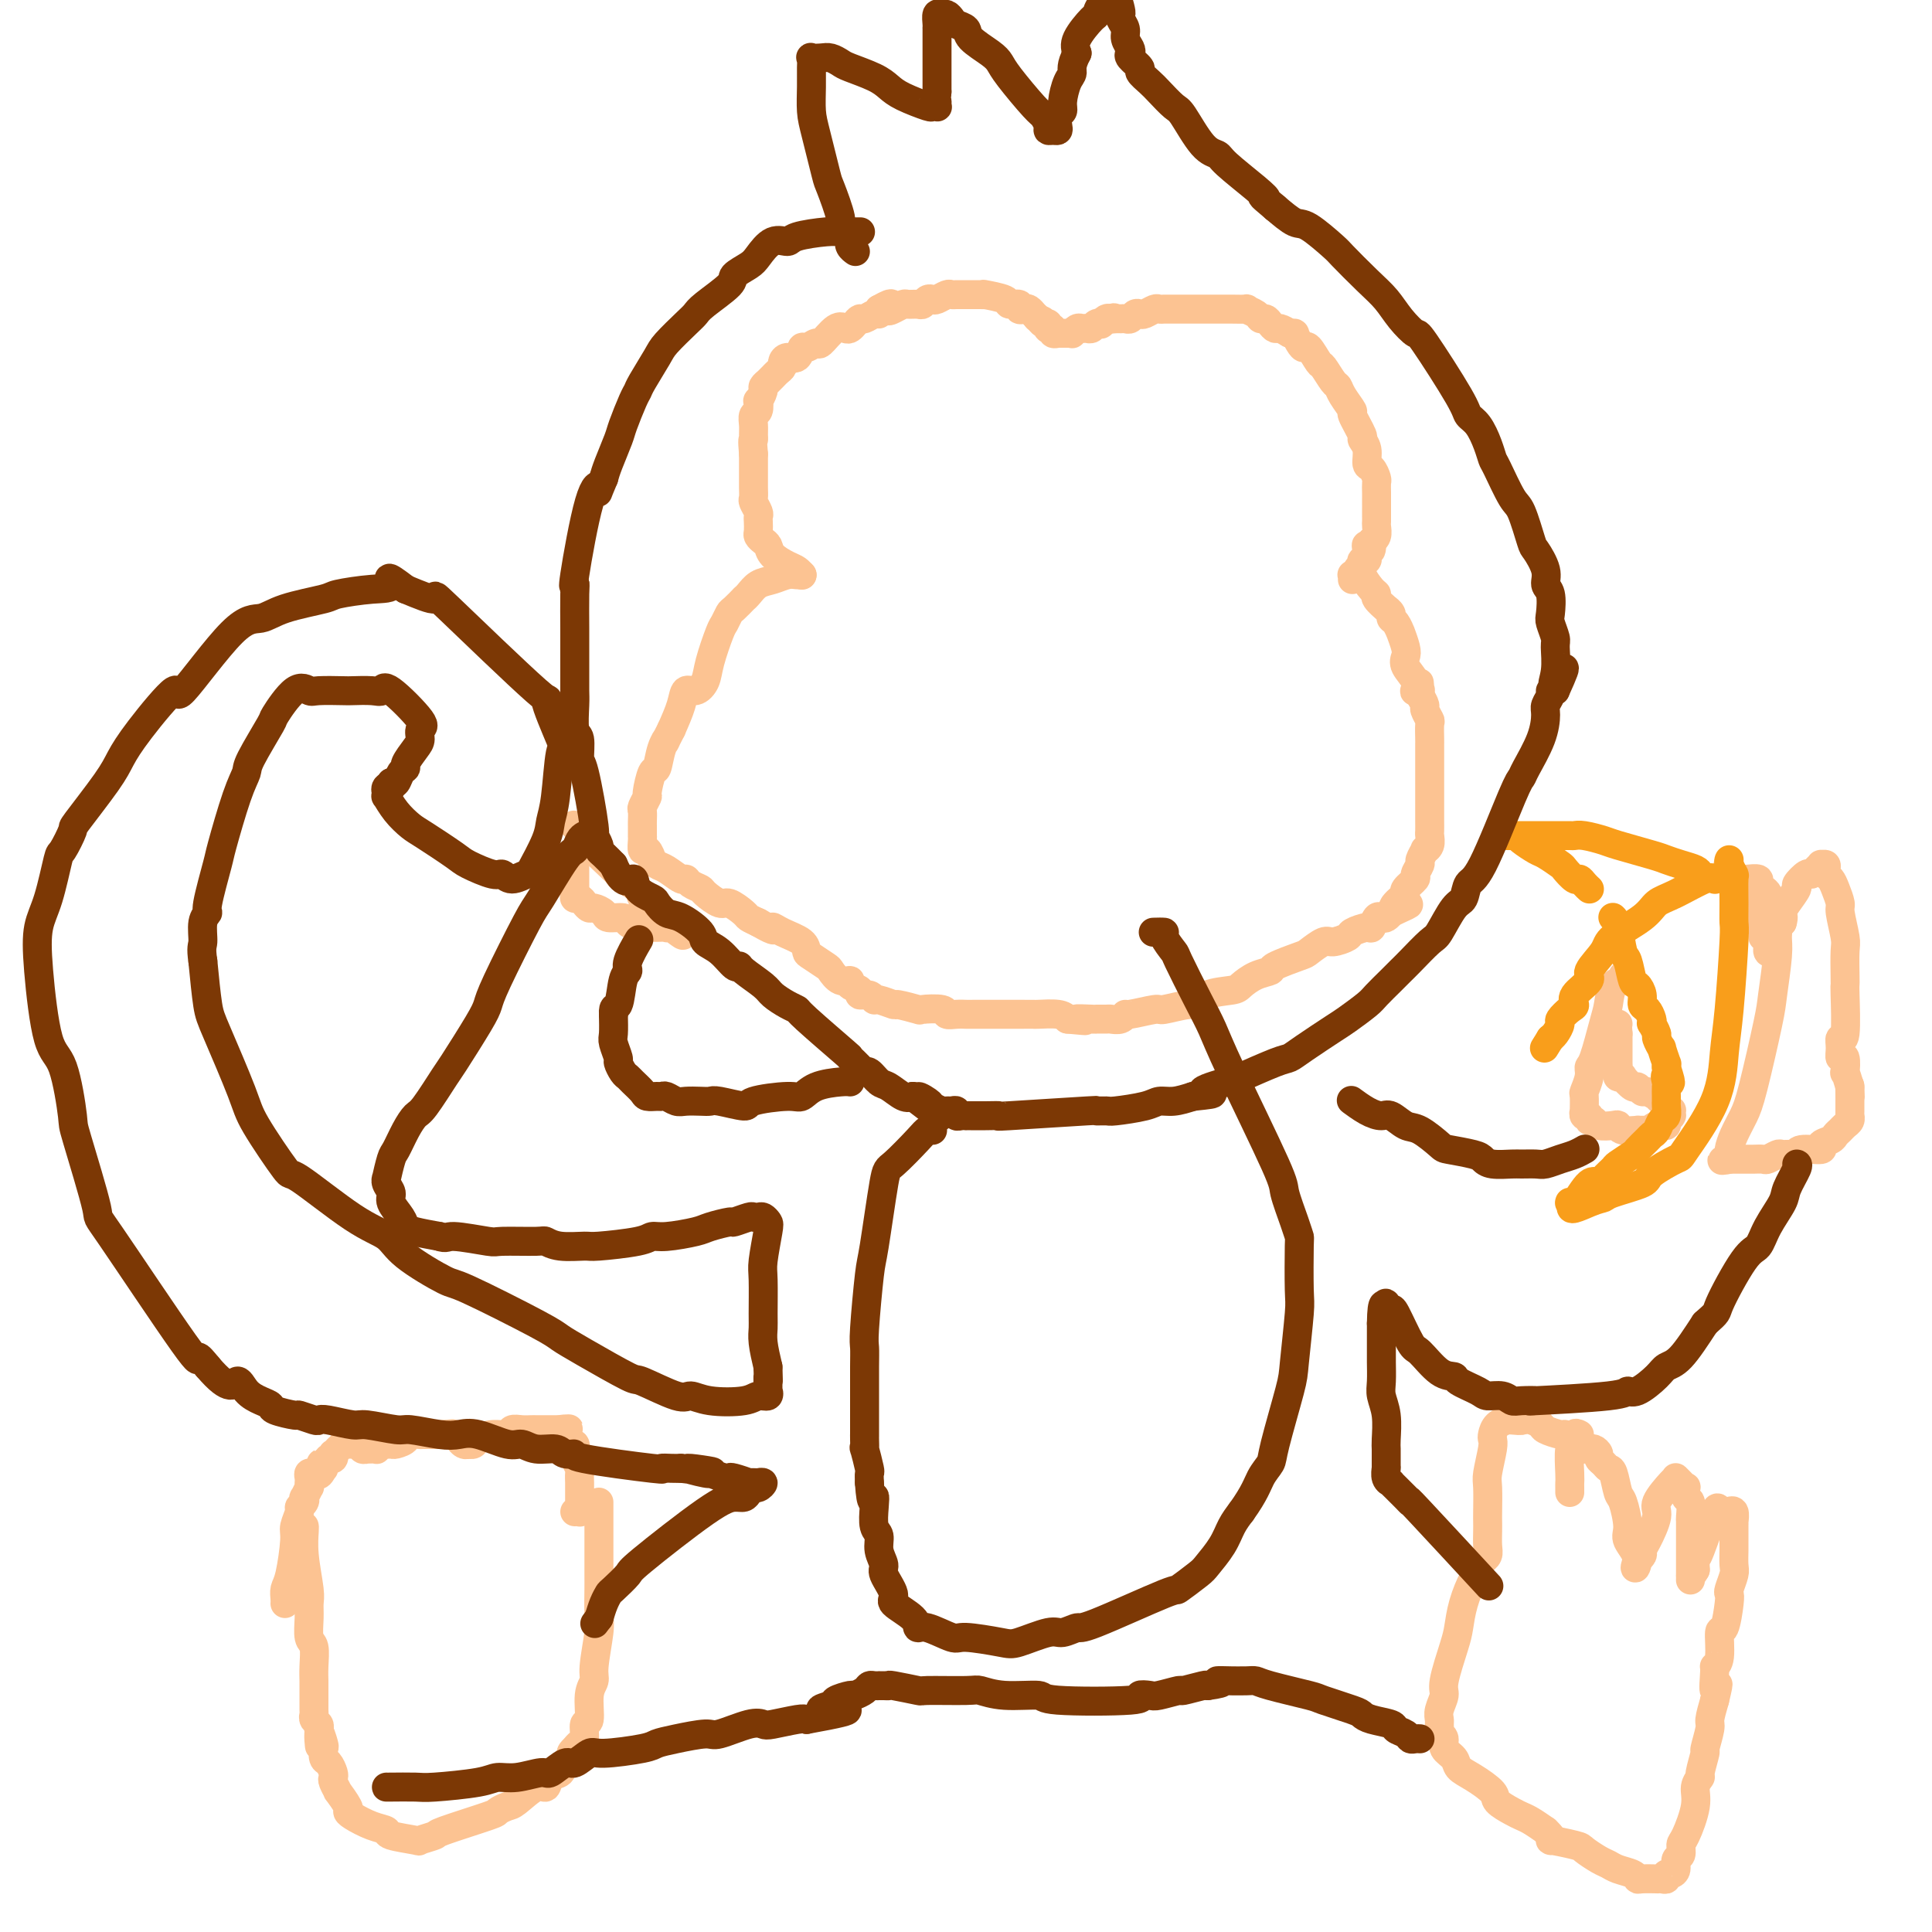 <svg viewBox='0 0 400 400' version='1.1' xmlns='http://www.w3.org/2000/svg' xmlns:xlink='http://www.w3.org/1999/xlink'><g fill='none' stroke='#FCC392' stroke-width='6' stroke-linecap='round' stroke-linejoin='round'><path d='M166,119c0.000,0.000 0.000,0.000 0,0c-0.000,-0.000 -0.000,-0.000 0,0c0.000,0.000 0.000,0.000 0,0c-0.000,-0.000 -0.000,-0.000 0,0c0.000,0.000 0.000,0.000 0,0c-0.000,-0.000 -0.000,-0.000 0,0c0.000,0.000 0.001,0.001 0,0c-0.001,-0.001 -0.003,-0.003 0,0c0.003,0.003 0.010,0.013 0,0c-0.010,-0.013 -0.038,-0.048 0,0c0.038,0.048 0.140,0.178 0,0c-0.140,-0.178 -0.524,-0.663 -1,-1c-0.476,-0.337 -1.046,-0.524 -2,-1c-0.954,-0.476 -2.294,-1.240 -3,-2c-0.706,-0.760 -0.777,-1.517 -1,-2c-0.223,-0.483 -0.596,-0.693 -1,-1c-0.404,-0.307 -0.839,-0.711 -1,-1c-0.161,-0.289 -0.047,-0.463 0,-1c0.047,-0.537 0.027,-1.438 0,-2c-0.027,-0.562 -0.060,-0.783 0,-1c0.060,-0.217 0.212,-0.428 0,-1c-0.212,-0.572 -0.789,-1.505 -1,-2c-0.211,-0.495 -0.057,-0.552 0,-1c0.057,-0.448 0.015,-1.289 0,-2c-0.015,-0.711 -0.004,-1.294 0,-2c0.004,-0.706 0.001,-1.536 0,-2c-0.001,-0.464 -0.000,-0.561 0,-1c0.000,-0.439 0.000,-1.219 0,-2'/><path d='M156,94c-0.308,-3.428 -0.079,-2.997 0,-3c0.079,-0.003 0.007,-0.440 0,-1c-0.007,-0.560 0.050,-1.245 0,-2c-0.050,-0.755 -0.205,-1.582 0,-2c0.205,-0.418 0.772,-0.426 1,-1c0.228,-0.574 0.118,-1.713 0,-2c-0.118,-0.287 -0.243,0.278 0,0c0.243,-0.278 0.853,-1.398 1,-2c0.147,-0.602 -0.168,-0.686 0,-1c0.168,-0.314 0.819,-0.858 1,-1c0.181,-0.142 -0.110,0.117 0,0c0.110,-0.117 0.620,-0.610 1,-1c0.380,-0.390 0.630,-0.677 1,-1c0.370,-0.323 0.859,-0.683 1,-1c0.141,-0.317 -0.065,-0.591 0,-1c0.065,-0.409 0.403,-0.951 1,-1c0.597,-0.049 1.454,0.396 2,0c0.546,-0.396 0.783,-1.634 1,-2c0.217,-0.366 0.415,0.140 1,0c0.585,-0.140 1.557,-0.927 2,-1c0.443,-0.073 0.356,0.566 1,0c0.644,-0.566 2.018,-2.338 3,-3c0.982,-0.662 1.572,-0.215 2,0c0.428,0.215 0.696,0.197 1,0c0.304,-0.197 0.646,-0.574 1,-1c0.354,-0.426 0.722,-0.901 1,-1c0.278,-0.099 0.466,0.180 1,0c0.534,-0.180 1.413,-0.818 2,-1c0.587,-0.182 0.882,0.091 1,0c0.118,-0.091 0.059,-0.545 0,-1'/><path d='M182,64c3.826,-2.182 2.391,-0.638 2,0c-0.391,0.638 0.262,0.368 1,0c0.738,-0.368 1.560,-0.834 2,-1c0.440,-0.166 0.499,-0.031 1,0c0.501,0.031 1.443,-0.043 2,0c0.557,0.043 0.731,0.204 1,0c0.269,-0.204 0.635,-0.773 1,-1c0.365,-0.227 0.728,-0.113 1,0c0.272,0.113 0.454,0.227 1,0c0.546,-0.227 1.455,-0.793 2,-1c0.545,-0.207 0.725,-0.056 1,0c0.275,0.056 0.647,0.015 1,0c0.353,-0.015 0.689,-0.004 1,0c0.311,0.004 0.596,0.001 1,0c0.404,-0.001 0.927,-0.001 1,0c0.073,0.001 -0.306,0.003 0,0c0.306,-0.003 1.295,-0.011 2,0c0.705,0.011 1.125,0.040 1,0c-0.125,-0.040 -0.794,-0.151 0,0c0.794,0.151 3.053,0.562 4,1c0.947,0.438 0.582,0.901 1,1c0.418,0.099 1.619,-0.166 2,0c0.381,0.166 -0.056,0.762 0,1c0.056,0.238 0.606,0.119 1,0c0.394,-0.119 0.631,-0.238 1,0c0.369,0.238 0.868,0.833 1,1c0.132,0.167 -0.105,-0.095 0,0c0.105,0.095 0.553,0.548 1,1'/><path d='M215,66c1.868,0.791 0.539,0.268 0,0c-0.539,-0.268 -0.288,-0.282 0,0c0.288,0.282 0.612,0.860 1,1c0.388,0.140 0.840,-0.160 1,0c0.160,0.160 0.028,0.779 0,1c-0.028,0.221 0.049,0.045 0,0c-0.049,-0.045 -0.223,0.040 0,0c0.223,-0.040 0.843,-0.207 1,0c0.157,0.207 -0.150,0.788 0,1c0.150,0.212 0.757,0.057 1,0c0.243,-0.057 0.120,-0.015 0,0c-0.120,0.015 -0.238,0.004 0,0c0.238,-0.004 0.834,-0.000 1,0c0.166,0.000 -0.096,-0.004 0,0c0.096,0.004 0.551,0.015 1,0c0.449,-0.015 0.894,-0.057 1,0c0.106,0.057 -0.126,0.212 0,0c0.126,-0.212 0.611,-0.793 1,-1c0.389,-0.207 0.683,-0.042 1,0c0.317,0.042 0.659,-0.040 1,0c0.341,0.040 0.683,0.203 1,0c0.317,-0.203 0.610,-0.773 1,-1c0.390,-0.227 0.878,-0.112 1,0c0.122,0.112 -0.121,0.223 0,0c0.121,-0.223 0.606,-0.778 1,-1c0.394,-0.222 0.697,-0.111 1,0'/><path d='M230,66c1.499,-0.464 0.247,-0.123 0,0c-0.247,0.123 0.511,0.029 1,0c0.489,-0.029 0.709,0.006 1,0c0.291,-0.006 0.654,-0.053 1,0c0.346,0.053 0.674,0.207 1,0c0.326,-0.207 0.651,-0.773 1,-1c0.349,-0.227 0.724,-0.113 1,0c0.276,0.113 0.455,0.227 1,0c0.545,-0.227 1.458,-0.793 2,-1c0.542,-0.207 0.712,-0.056 1,0c0.288,0.056 0.692,0.015 1,0c0.308,-0.015 0.520,-0.004 1,0c0.480,0.004 1.228,0.001 2,0c0.772,-0.001 1.568,-0.000 2,0c0.432,0.000 0.501,0.000 1,0c0.499,-0.000 1.430,-0.000 2,0c0.570,0.000 0.780,-0.000 1,0c0.220,0.000 0.449,0.000 1,0c0.551,-0.000 1.424,-0.001 2,0c0.576,0.001 0.855,0.003 1,0c0.145,-0.003 0.157,-0.011 1,0c0.843,0.011 2.516,0.041 3,0c0.484,-0.041 -0.221,-0.152 0,0c0.221,0.152 1.369,0.566 2,1c0.631,0.434 0.746,0.886 1,1c0.254,0.114 0.648,-0.110 1,0c0.352,0.110 0.661,0.555 1,1c0.339,0.445 0.707,0.889 1,1c0.293,0.111 0.512,-0.111 1,0c0.488,0.111 1.244,0.556 2,1'/><path d='M267,69c1.572,0.672 1.003,-0.149 1,0c-0.003,0.149 0.562,1.266 1,2c0.438,0.734 0.751,1.083 1,1c0.249,-0.083 0.434,-0.598 1,0c0.566,0.598 1.512,2.308 2,3c0.488,0.692 0.517,0.365 1,1c0.483,0.635 1.420,2.233 2,3c0.580,0.767 0.804,0.703 1,1c0.196,0.297 0.363,0.954 1,2c0.637,1.046 1.744,2.481 2,3c0.256,0.519 -0.339,0.122 0,1c0.339,0.878 1.610,3.032 2,4c0.390,0.968 -0.102,0.750 0,1c0.102,0.250 0.798,0.969 1,2c0.202,1.031 -0.089,2.373 0,3c0.089,0.627 0.560,0.539 1,1c0.440,0.461 0.850,1.472 1,2c0.150,0.528 0.040,0.571 0,1c-0.040,0.429 -0.011,1.242 0,2c0.011,0.758 0.003,1.461 0,2c-0.003,0.539 -0.001,0.914 0,1c0.001,0.086 0.000,-0.117 0,0c-0.000,0.117 -0.000,0.555 0,1c0.000,0.445 0.001,0.896 0,1c-0.001,0.104 -0.004,-0.140 0,0c0.004,0.140 0.015,0.665 0,1c-0.015,0.335 -0.056,0.482 0,1c0.056,0.518 0.207,1.409 0,2c-0.207,0.591 -0.774,0.883 -1,1c-0.226,0.117 -0.113,0.058 0,0'/><path d='M284,112c0.082,3.581 -0.714,1.533 -1,1c-0.286,-0.533 -0.063,0.450 0,1c0.063,0.550 -0.035,0.669 0,1c0.035,0.331 0.201,0.876 0,1c-0.201,0.124 -0.771,-0.173 -1,0c-0.229,0.173 -0.118,0.817 0,1c0.118,0.183 0.242,-0.094 0,0c-0.242,0.094 -0.849,0.560 -1,1c-0.151,0.440 0.156,0.854 0,1c-0.156,0.146 -0.774,0.025 -1,0c-0.226,-0.025 -0.061,0.045 0,0c0.061,-0.045 0.016,-0.204 0,0c-0.016,0.204 -0.005,0.773 0,1c0.005,0.227 0.002,0.114 0,0'/><path d='M166,119c0.000,-0.000 0.000,-0.000 0,0c-0.000,0.000 -0.000,0.000 0,0c0.000,-0.000 0.000,-0.000 0,0c-0.000,0.000 -0.000,0.000 0,0c0.000,-0.000 0.000,-0.000 0,0c-0.000,0.000 -0.000,0.000 0,0c0.000,-0.000 0.000,-0.000 0,0c-0.000,0.000 -0.000,0.000 0,0c0.000,-0.000 0.001,-0.000 0,0c-0.001,0.000 -0.003,0.000 0,0c0.003,-0.000 0.010,-0.001 0,0c-0.010,0.001 -0.036,0.003 0,0c0.036,-0.003 0.133,-0.013 0,0c-0.133,0.013 -0.497,0.048 -1,0c-0.503,-0.048 -1.144,-0.180 -2,0c-0.856,0.180 -1.926,0.673 -3,1c-1.074,0.327 -2.151,0.487 -3,1c-0.849,0.513 -1.470,1.379 -2,2c-0.530,0.621 -0.968,0.996 -1,1c-0.032,0.004 0.343,-0.365 0,0c-0.343,0.365 -1.405,1.462 -2,2c-0.595,0.538 -0.722,0.518 -1,1c-0.278,0.482 -0.707,1.468 -1,2c-0.293,0.532 -0.450,0.610 -1,2c-0.550,1.390 -1.495,4.093 -2,6c-0.505,1.907 -0.572,3.019 -1,4c-0.428,0.981 -1.218,1.830 -2,2c-0.782,0.170 -1.557,-0.339 -2,0c-0.443,0.339 -0.555,1.525 -1,3c-0.445,1.475 -1.222,3.237 -2,5'/><path d='M139,151c-2.190,4.264 -1.165,2.425 -1,2c0.165,-0.425 -0.529,0.564 -1,2c-0.471,1.436 -0.718,3.320 -1,4c-0.282,0.680 -0.597,0.156 -1,1c-0.403,0.844 -0.893,3.056 -1,4c-0.107,0.944 0.167,0.622 0,1c-0.167,0.378 -0.777,1.458 -1,2c-0.223,0.542 -0.060,0.545 0,1c0.060,0.455 0.016,1.361 0,2c-0.016,0.639 -0.004,1.010 0,1c0.004,-0.010 0.000,-0.401 0,0c-0.000,0.401 0.003,1.594 0,2c-0.003,0.406 -0.011,0.026 0,0c0.011,-0.026 0.041,0.304 0,1c-0.041,0.696 -0.152,1.759 0,2c0.152,0.241 0.567,-0.340 1,0c0.433,0.340 0.883,1.601 1,2c0.117,0.399 -0.099,-0.066 0,0c0.099,0.066 0.512,0.662 1,1c0.488,0.338 1.052,0.420 2,1c0.948,0.580 2.279,1.660 3,2c0.721,0.340 0.830,-0.058 1,0c0.170,0.058 0.400,0.574 1,1c0.600,0.426 1.569,0.762 2,1c0.431,0.238 0.324,0.378 1,1c0.676,0.622 2.134,1.725 3,2c0.866,0.275 1.139,-0.277 2,0c0.861,0.277 2.309,1.382 3,2c0.691,0.618 0.626,0.748 1,1c0.374,0.252 1.187,0.626 2,1'/><path d='M157,191c4.332,2.511 3.162,1.287 3,1c-0.162,-0.287 0.685,0.361 2,1c1.315,0.639 3.097,1.269 4,2c0.903,0.731 0.927,1.563 1,2c0.073,0.437 0.196,0.481 1,1c0.804,0.519 2.290,1.515 3,2c0.710,0.485 0.643,0.458 1,1c0.357,0.542 1.138,1.652 2,2c0.862,0.348 1.807,-0.065 2,0c0.193,0.065 -0.365,0.610 0,1c0.365,0.390 1.654,0.625 2,1c0.346,0.375 -0.250,0.889 0,1c0.250,0.111 1.345,-0.182 2,0c0.655,0.182 0.870,0.837 1,1c0.130,0.163 0.175,-0.166 1,0c0.825,0.166 2.432,0.828 3,1c0.568,0.172 0.098,-0.146 1,0c0.902,0.146 3.175,0.757 4,1c0.825,0.243 0.201,0.118 1,0c0.799,-0.118 3.022,-0.228 4,0c0.978,0.228 0.710,0.793 1,1c0.290,0.207 1.139,0.055 2,0c0.861,-0.055 1.733,-0.015 2,0c0.267,0.015 -0.073,0.003 2,0c2.073,-0.003 6.558,0.002 9,0c2.442,-0.002 2.840,-0.011 3,0c0.160,0.011 0.082,0.041 1,0c0.918,-0.041 2.834,-0.155 4,0c1.166,0.155 1.583,0.577 2,1'/><path d='M221,211c6.467,0.619 2.635,0.165 2,0c-0.635,-0.165 1.927,-0.043 3,0c1.073,0.043 0.656,0.008 1,0c0.344,-0.008 1.450,0.013 2,0c0.550,-0.013 0.544,-0.060 1,0c0.456,0.060 1.375,0.227 2,0c0.625,-0.227 0.955,-0.850 1,-1c0.045,-0.150 -0.195,0.172 1,0c1.195,-0.172 3.826,-0.837 5,-1c1.174,-0.163 0.892,0.177 2,0c1.108,-0.177 3.605,-0.873 5,-1c1.395,-0.127 1.688,0.313 2,0c0.312,-0.313 0.641,-1.379 2,-2c1.359,-0.621 3.747,-0.795 5,-1c1.253,-0.205 1.373,-0.440 2,-1c0.627,-0.560 1.763,-1.444 3,-2c1.237,-0.556 2.576,-0.784 3,-1c0.424,-0.216 -0.068,-0.421 1,-1c1.068,-0.579 3.695,-1.531 5,-2c1.305,-0.469 1.289,-0.454 2,-1c0.711,-0.546 2.148,-1.653 3,-2c0.852,-0.347 1.117,0.067 2,0c0.883,-0.067 2.383,-0.614 3,-1c0.617,-0.386 0.350,-0.611 1,-1c0.650,-0.389 2.216,-0.941 3,-1c0.784,-0.059 0.788,0.374 1,0c0.212,-0.374 0.634,-1.554 1,-2c0.366,-0.446 0.675,-0.159 1,0c0.325,0.159 0.664,0.188 1,0c0.336,-0.188 0.668,-0.594 1,-1'/><path d='M288,189c6.682,-3.059 2.387,-1.205 1,-1c-1.387,0.205 0.135,-1.239 1,-2c0.865,-0.761 1.073,-0.838 1,-1c-0.073,-0.162 -0.427,-0.409 0,-1c0.427,-0.591 1.635,-1.525 2,-2c0.365,-0.475 -0.113,-0.491 0,-1c0.113,-0.509 0.819,-1.511 1,-2c0.181,-0.489 -0.162,-0.464 0,-1c0.162,-0.536 0.828,-1.634 1,-2c0.172,-0.366 -0.150,0.000 0,0c0.150,-0.000 0.772,-0.368 1,-1c0.228,-0.632 0.061,-1.530 0,-2c-0.061,-0.470 -0.016,-0.511 0,-1c0.016,-0.489 0.004,-1.424 0,-2c-0.004,-0.576 -0.001,-0.793 0,-1c0.001,-0.207 0.000,-0.406 0,-1c-0.000,-0.594 -0.000,-1.585 0,-2c0.000,-0.415 0.000,-0.254 0,-1c-0.000,-0.746 -0.000,-2.399 0,-3c0.000,-0.601 -0.000,-0.151 0,-1c0.000,-0.849 0.000,-2.999 0,-4c-0.000,-1.001 -0.000,-0.853 0,-1c0.000,-0.147 0.001,-0.587 0,-1c-0.001,-0.413 -0.004,-0.797 0,-1c0.004,-0.203 0.016,-0.225 0,-1c-0.016,-0.775 -0.060,-2.304 0,-3c0.060,-0.696 0.222,-0.558 0,-1c-0.222,-0.442 -0.829,-1.465 -1,-2c-0.171,-0.535 0.094,-0.581 0,-1c-0.094,-0.419 -0.547,-1.209 -1,-2'/><path d='M294,144c-0.305,-4.712 -0.068,-1.993 0,-1c0.068,0.993 -0.032,0.261 0,0c0.032,-0.261 0.197,-0.051 0,0c-0.197,0.051 -0.757,-0.055 -1,0c-0.243,0.055 -0.169,0.273 0,0c0.169,-0.273 0.434,-1.038 0,-2c-0.434,-0.962 -1.566,-2.123 -2,-3c-0.434,-0.877 -0.172,-1.471 0,-2c0.172,-0.529 0.252,-0.992 0,-2c-0.252,-1.008 -0.837,-2.560 -1,-3c-0.163,-0.440 0.096,0.232 0,0c-0.096,-0.232 -0.545,-1.367 -1,-2c-0.455,-0.633 -0.914,-0.765 -1,-1c-0.086,-0.235 0.202,-0.574 0,-1c-0.202,-0.426 -0.893,-0.938 -1,-1c-0.107,-0.062 0.370,0.327 0,0c-0.370,-0.327 -1.587,-1.370 -2,-2c-0.413,-0.630 -0.023,-0.848 0,-1c0.023,-0.152 -0.320,-0.237 -1,-1c-0.680,-0.763 -1.698,-2.205 -2,-3c-0.302,-0.795 0.111,-0.945 0,-1c-0.111,-0.055 -0.746,-0.016 -1,0c-0.254,0.016 -0.127,0.008 0,0'/><path d='M59,332c0.022,-0.235 0.043,-0.470 0,-1c-0.043,-0.530 -0.151,-1.354 0,-2c0.151,-0.646 0.561,-1.115 1,-3c0.439,-1.885 0.906,-5.187 1,-7c0.094,-1.813 -0.185,-2.136 0,-3c0.185,-0.864 0.833,-2.268 1,-3c0.167,-0.732 -0.148,-0.792 0,-1c0.148,-0.208 0.758,-0.562 1,-1c0.242,-0.438 0.118,-0.958 0,-1c-0.118,-0.042 -0.228,0.396 0,0c0.228,-0.396 0.793,-1.626 1,-2c0.207,-0.374 0.054,0.106 0,0c-0.054,-0.106 -0.011,-0.799 0,-1c0.011,-0.201 -0.011,0.090 0,0c0.011,-0.090 0.055,-0.560 0,-1c-0.055,-0.440 -0.211,-0.850 0,-1c0.211,-0.150 0.788,-0.040 1,0c0.212,0.040 0.061,0.011 0,0c-0.061,-0.011 -0.030,-0.003 0,0c0.030,0.003 0.060,0.001 0,0c-0.060,-0.001 -0.208,-0.000 0,0c0.208,0.000 0.774,0.000 1,0c0.226,-0.000 0.113,-0.000 0,0'/><path d='M66,305c1.022,-4.116 0.078,-0.906 0,0c-0.078,0.906 0.710,-0.492 1,-1c0.290,-0.508 0.082,-0.126 0,0c-0.082,0.126 -0.037,-0.005 0,0c0.037,0.005 0.066,0.146 0,0c-0.066,-0.146 -0.228,-0.579 0,-1c0.228,-0.421 0.845,-0.830 1,-1c0.155,-0.170 -0.151,-0.102 0,0c0.151,0.102 0.759,0.237 1,0c0.241,-0.237 0.116,-0.847 0,-1c-0.116,-0.153 -0.223,0.151 0,0c0.223,-0.151 0.777,-0.759 1,-1c0.223,-0.241 0.116,-0.117 0,0c-0.116,0.117 -0.243,0.228 0,0c0.243,-0.228 0.854,-0.793 1,-1c0.146,-0.207 -0.172,-0.055 0,0c0.172,0.055 0.834,0.015 1,0c0.166,-0.015 -0.166,-0.004 0,0c0.166,0.004 0.828,0.001 1,0c0.172,-0.001 -0.146,-0.000 0,0c0.146,0.000 0.756,0.000 1,0c0.244,-0.000 0.122,-0.000 0,0'/><path d='M74,299c1.460,-0.912 1.108,-0.192 1,0c-0.108,0.192 0.026,-0.145 0,0c-0.026,0.145 -0.213,0.771 0,1c0.213,0.229 0.827,0.062 1,0c0.173,-0.062 -0.094,-0.021 0,0c0.094,0.021 0.550,0.020 1,0c0.450,-0.020 0.894,-0.058 1,0c0.106,0.058 -0.128,0.212 0,0c0.128,-0.212 0.617,-0.792 1,-1c0.383,-0.208 0.660,-0.045 1,0c0.340,0.045 0.744,-0.026 1,0c0.256,0.026 0.364,0.151 1,0c0.636,-0.151 1.799,-0.576 2,-1c0.201,-0.424 -0.560,-0.846 0,-1c0.560,-0.154 2.441,-0.041 3,0c0.559,0.041 -0.205,0.011 0,0c0.205,-0.011 1.378,-0.003 2,0c0.622,0.003 0.692,0.001 1,0c0.308,-0.001 0.852,-0.000 1,0c0.148,0.000 -0.101,0.000 0,0c0.101,-0.000 0.550,-0.000 1,0'/><path d='M92,297c2.952,-0.308 1.331,-0.079 1,0c-0.331,0.079 0.629,0.006 1,0c0.371,-0.006 0.155,0.055 0,0c-0.155,-0.055 -0.248,-0.225 0,0c0.248,0.225 0.836,0.845 1,1c0.164,0.155 -0.096,-0.154 0,0c0.096,0.154 0.549,0.771 1,1c0.451,0.229 0.900,0.072 1,0c0.100,-0.072 -0.148,-0.057 0,0c0.148,0.057 0.693,0.155 1,0c0.307,-0.155 0.375,-0.563 1,-1c0.625,-0.437 1.807,-0.902 3,-1c1.193,-0.098 2.398,0.170 3,0c0.602,-0.170 0.600,-0.778 1,-1c0.400,-0.222 1.202,-0.060 2,0c0.798,0.060 1.594,0.016 2,0c0.406,-0.016 0.424,-0.004 1,0c0.576,0.004 1.711,0.001 2,0c0.289,-0.001 -0.268,-0.000 0,0c0.268,0.000 1.362,0.000 2,0c0.638,-0.000 0.819,-0.000 1,0'/><path d='M116,296c3.653,-0.215 0.787,-0.251 0,0c-0.787,0.251 0.506,0.789 1,1c0.494,0.211 0.189,0.094 0,0c-0.189,-0.094 -0.261,-0.165 0,0c0.261,0.165 0.854,0.565 1,1c0.146,0.435 -0.157,0.904 0,1c0.157,0.096 0.773,-0.183 1,0c0.227,0.183 0.065,0.827 0,1c-0.065,0.173 -0.031,-0.124 0,0c0.031,0.124 0.061,0.668 0,1c-0.061,0.332 -0.212,0.451 0,1c0.212,0.549 0.789,1.527 1,2c0.211,0.473 0.057,0.441 0,1c-0.057,0.559 -0.015,1.709 0,2c0.015,0.291 0.004,-0.277 0,0c-0.004,0.277 -0.001,1.397 0,2c0.001,0.603 0.000,0.687 0,1c-0.000,0.313 0.001,0.854 0,1c-0.001,0.146 -0.004,-0.105 0,0c0.004,0.105 0.015,0.564 0,1c-0.015,0.436 -0.056,0.849 0,1c0.056,0.151 0.207,0.041 0,0c-0.207,-0.041 -0.774,-0.012 -1,0c-0.226,0.012 -0.113,0.006 0,0'/><path d='M63,316c-0.000,-0.000 -0.000,-0.000 0,0c0.000,0.000 0.000,0.000 0,0c-0.000,-0.000 -0.000,-0.000 0,0c0.000,0.000 0.000,0.000 0,0c-0.000,-0.000 -0.000,-0.000 0,0c0.000,0.000 0.000,0.000 0,0c-0.000,-0.000 -0.000,-0.000 0,0c0.000,0.000 0.000,0.000 0,0c-0.000,-0.000 -0.001,-0.002 0,0c0.001,0.002 0.004,0.007 0,0c-0.004,-0.007 -0.015,-0.024 0,0c0.015,0.024 0.057,0.091 0,1c-0.057,0.909 -0.212,2.660 0,5c0.212,2.340 0.793,5.268 1,7c0.207,1.732 0.041,2.266 0,3c-0.041,0.734 0.041,1.668 0,3c-0.041,1.332 -0.207,3.064 0,4c0.207,0.936 0.788,1.077 1,2c0.212,0.923 0.057,2.629 0,4c-0.057,1.371 -0.015,2.408 0,3c0.015,0.592 0.004,0.740 0,1c-0.004,0.260 -0.001,0.633 0,1c0.001,0.367 -0.001,0.728 0,1c0.001,0.272 0.004,0.454 0,1c-0.004,0.546 -0.015,1.456 0,2c0.015,0.544 0.056,0.723 0,1c-0.056,0.277 -0.207,0.651 0,1c0.207,0.349 0.774,0.671 1,1c0.226,0.329 0.113,0.664 0,1'/><path d='M66,358c0.404,6.611 -0.085,2.137 0,1c0.085,-1.137 0.744,1.061 1,2c0.256,0.939 0.107,0.619 0,1c-0.107,0.381 -0.173,1.463 0,2c0.173,0.537 0.587,0.531 1,1c0.413,0.469 0.827,1.415 1,2c0.173,0.585 0.107,0.808 0,1c-0.107,0.192 -0.253,0.352 0,1c0.253,0.648 0.906,1.783 1,2c0.094,0.217 -0.369,-0.485 0,0c0.369,0.485 1.571,2.157 2,3c0.429,0.843 0.086,0.856 0,1c-0.086,0.144 0.087,0.420 1,1c0.913,0.580 2.567,1.463 4,2c1.433,0.537 2.644,0.729 3,1c0.356,0.271 -0.144,0.622 1,1c1.144,0.378 3.933,0.784 5,1c1.067,0.216 0.414,0.241 1,0c0.586,-0.241 2.412,-0.748 3,-1c0.588,-0.252 -0.063,-0.250 2,-1c2.063,-0.750 6.839,-2.251 9,-3c2.161,-0.749 1.707,-0.745 2,-1c0.293,-0.255 1.334,-0.769 2,-1c0.666,-0.231 0.956,-0.179 2,-1c1.044,-0.821 2.842,-2.514 4,-3c1.158,-0.486 1.675,0.234 2,0c0.325,-0.234 0.458,-1.424 1,-2c0.542,-0.576 1.492,-0.540 2,-1c0.508,-0.460 0.574,-1.417 1,-2c0.426,-0.583 1.213,-0.791 2,-1'/><path d='M119,364c5.117,-2.811 1.408,-1.339 0,-1c-1.408,0.339 -0.517,-0.455 0,-1c0.517,-0.545 0.659,-0.842 1,-1c0.341,-0.158 0.880,-0.178 1,-1c0.120,-0.822 -0.179,-2.446 0,-3c0.179,-0.554 0.836,-0.039 1,-1c0.164,-0.961 -0.166,-3.399 0,-5c0.166,-1.601 0.829,-2.365 1,-3c0.171,-0.635 -0.150,-1.140 0,-3c0.150,-1.860 0.772,-5.076 1,-7c0.228,-1.924 0.061,-2.557 0,-4c-0.061,-1.443 -0.016,-3.698 0,-5c0.016,-1.302 0.004,-1.652 0,-3c-0.004,-1.348 -0.001,-3.695 0,-5c0.001,-1.305 0.000,-1.568 0,-2c-0.000,-0.432 -0.000,-1.034 0,-2c0.000,-0.966 0.000,-2.297 0,-3c-0.000,-0.703 -0.000,-0.777 0,-1c0.000,-0.223 0.000,-0.596 0,-1c-0.000,-0.404 -0.000,-0.840 0,-1c0.000,-0.160 0.000,-0.043 0,0c-0.000,0.043 -0.000,0.012 0,0c0.000,-0.012 0.000,-0.006 0,0'/><path d='M306,326c-0.000,-0.000 -0.000,-0.000 0,0c0.000,0.000 0.001,0.000 0,0c-0.001,-0.000 -0.002,-0.000 0,0c0.002,0.000 0.008,0.000 0,0c-0.008,-0.000 -0.030,-0.001 0,0c0.030,0.001 0.111,0.005 0,0c-0.111,-0.005 -0.416,-0.020 -1,1c-0.584,1.020 -1.448,3.073 -2,5c-0.552,1.927 -0.793,3.727 -1,5c-0.207,1.273 -0.381,2.019 -1,4c-0.619,1.981 -1.683,5.198 -2,7c-0.317,1.802 0.111,2.189 0,3c-0.111,0.811 -0.763,2.045 -1,3c-0.237,0.955 -0.059,1.631 0,2c0.059,0.369 -0.000,0.430 0,1c0.000,0.570 0.060,1.647 0,2c-0.060,0.353 -0.239,-0.018 0,0c0.239,0.018 0.894,0.427 1,1c0.106,0.573 -0.339,1.312 0,2c0.339,0.688 1.461,1.325 2,2c0.539,0.675 0.494,1.389 1,2c0.506,0.611 1.564,1.120 3,2c1.436,0.880 3.252,2.133 4,3c0.748,0.867 0.430,1.348 1,2c0.570,0.652 2.029,1.474 3,2c0.971,0.526 1.454,0.757 2,1c0.546,0.243 1.156,0.498 2,1c0.844,0.502 1.922,1.251 3,2'/><path d='M320,379c2.884,2.721 0.593,2.024 1,2c0.407,-0.024 3.511,0.623 5,1c1.489,0.377 1.362,0.482 2,1c0.638,0.518 2.041,1.449 3,2c0.959,0.551 1.473,0.722 2,1c0.527,0.278 1.067,0.663 2,1c0.933,0.337 2.260,0.626 3,1c0.740,0.374 0.895,0.832 1,1c0.105,0.168 0.162,0.046 1,0c0.838,-0.046 2.459,-0.016 3,0c0.541,0.016 0.004,0.019 0,0c-0.004,-0.019 0.525,-0.060 1,0c0.475,0.060 0.897,0.219 1,0c0.103,-0.219 -0.112,-0.817 0,-1c0.112,-0.183 0.551,0.049 1,0c0.449,-0.049 0.906,-0.380 1,-1c0.094,-0.620 -0.177,-1.530 0,-2c0.177,-0.470 0.803,-0.499 1,-1c0.197,-0.501 -0.034,-1.473 0,-2c0.034,-0.527 0.334,-0.610 1,-2c0.666,-1.390 1.699,-4.086 2,-6c0.301,-1.914 -0.131,-3.045 0,-4c0.131,-0.955 0.824,-1.734 1,-2c0.176,-0.266 -0.164,-0.019 0,-1c0.164,-0.981 0.831,-3.188 1,-4c0.169,-0.812 -0.161,-0.228 0,-1c0.161,-0.772 0.813,-2.900 1,-4c0.187,-1.100 -0.089,-1.171 0,-2c0.089,-0.829 0.545,-2.414 1,-4'/><path d='M355,352c1.388,-5.793 0.357,-2.275 0,-2c-0.357,0.275 -0.040,-2.692 0,-4c0.040,-1.308 -0.196,-0.956 0,-1c0.196,-0.044 0.823,-0.485 1,-2c0.177,-1.515 -0.097,-4.106 0,-5c0.097,-0.894 0.566,-0.092 1,-1c0.434,-0.908 0.834,-3.526 1,-5c0.166,-1.474 0.097,-1.803 0,-2c-0.097,-0.197 -0.222,-0.262 0,-1c0.222,-0.738 0.792,-2.148 1,-3c0.208,-0.852 0.056,-1.145 0,-2c-0.056,-0.855 -0.015,-2.271 0,-3c0.015,-0.729 0.004,-0.772 0,-1c-0.004,-0.228 -0.001,-0.640 0,-1c0.001,-0.360 -0.000,-0.669 0,-1c0.000,-0.331 0.001,-0.685 0,-1c-0.001,-0.315 -0.004,-0.592 0,-1c0.004,-0.408 0.016,-0.946 0,-1c-0.016,-0.054 -0.061,0.378 0,0c0.061,-0.378 0.228,-1.566 0,-2c-0.228,-0.434 -0.849,-0.114 -1,0c-0.151,0.114 0.169,0.023 0,0c-0.169,-0.023 -0.826,0.022 -1,0c-0.174,-0.022 0.135,-0.113 0,0c-0.135,0.113 -0.716,0.428 -1,0c-0.284,-0.428 -0.272,-1.599 -1,0c-0.728,1.599 -2.196,5.969 -3,8c-0.804,2.031 -0.944,1.723 -1,2c-0.056,0.277 -0.028,1.138 0,2'/><path d='M351,325c-1.155,2.022 -1.041,1.078 -1,1c0.041,-0.078 0.011,0.711 0,1c-0.011,0.289 -0.003,0.078 0,0c0.003,-0.078 0.001,-0.023 0,0c-0.001,0.023 -0.000,0.014 0,0c0.000,-0.014 0.000,-0.034 0,0c-0.000,0.034 -0.000,0.122 0,0c0.000,-0.122 -0.000,-0.454 0,-1c0.000,-0.546 0.000,-1.306 0,-2c-0.000,-0.694 -0.000,-1.321 0,-2c0.000,-0.679 0.001,-1.408 0,-2c-0.001,-0.592 -0.004,-1.046 0,-2c0.004,-0.954 0.015,-2.407 0,-3c-0.015,-0.593 -0.056,-0.326 0,-1c0.056,-0.674 0.208,-2.288 0,-3c-0.208,-0.712 -0.778,-0.520 -1,-1c-0.222,-0.480 -0.098,-1.631 0,-2c0.098,-0.369 0.169,0.045 0,0c-0.169,-0.045 -0.579,-0.549 -1,-1c-0.421,-0.451 -0.853,-0.850 -1,-1c-0.147,-0.150 -0.007,-0.051 0,0c0.007,0.051 -0.118,0.055 -1,1c-0.882,0.945 -2.523,2.830 -3,4c-0.477,1.170 0.208,1.624 0,3c-0.208,1.376 -1.310,3.675 -2,5c-0.690,1.325 -0.968,1.675 -1,2c-0.032,0.325 0.184,0.626 0,1c-0.184,0.374 -0.767,0.821 -1,1c-0.233,0.179 -0.117,0.089 0,0'/><path d='M339,323c-1.113,2.845 0.105,1.456 0,0c-0.105,-1.456 -1.534,-2.979 -2,-4c-0.466,-1.021 0.030,-1.541 0,-3c-0.030,-1.459 -0.585,-3.858 -1,-5c-0.415,-1.142 -0.690,-1.027 -1,-2c-0.310,-0.973 -0.657,-3.034 -1,-4c-0.343,-0.966 -0.683,-0.837 -1,-1c-0.317,-0.163 -0.611,-0.618 -1,-1c-0.389,-0.382 -0.874,-0.691 -1,-1c-0.126,-0.309 0.107,-0.619 0,-1c-0.107,-0.381 -0.553,-0.833 -1,-1c-0.447,-0.167 -0.893,-0.048 -1,0c-0.107,0.048 0.126,0.024 0,0c-0.126,-0.024 -0.612,-0.049 -1,0c-0.388,0.049 -0.679,0.172 -1,0c-0.321,-0.172 -0.671,-0.637 -1,-1c-0.329,-0.363 -0.637,-0.622 -1,-1c-0.363,-0.378 -0.783,-0.876 -1,-1c-0.217,-0.124 -0.232,0.124 -1,0c-0.768,-0.124 -2.288,-0.621 -3,-1c-0.712,-0.379 -0.615,-0.641 -1,-1c-0.385,-0.359 -1.253,-0.817 -2,-1c-0.747,-0.183 -1.374,-0.092 -2,0'/><path d='M315,294c-2.217,-0.928 -0.261,-0.247 0,0c0.261,0.247 -1.174,0.059 -2,0c-0.826,-0.059 -1.045,0.012 -1,0c0.045,-0.012 0.353,-0.105 0,0c-0.353,0.105 -1.366,0.409 -2,1c-0.634,0.591 -0.888,1.468 -1,2c-0.112,0.532 -0.083,0.720 0,1c0.083,0.280 0.218,0.652 0,2c-0.218,1.348 -0.790,3.673 -1,5c-0.210,1.327 -0.056,1.658 0,3c0.056,1.342 0.016,3.697 0,5c-0.016,1.303 -0.008,1.554 0,2c0.008,0.446 0.016,1.086 0,2c-0.016,0.914 -0.056,2.101 0,3c0.056,0.899 0.207,1.511 0,2c-0.207,0.489 -0.774,0.854 -1,1c-0.226,0.146 -0.113,0.073 0,0'/><path d='M327,297c-0.453,-0.233 -0.906,-0.466 -1,0c-0.094,0.466 0.171,1.630 0,2c-0.171,0.370 -0.778,-0.055 -1,1c-0.222,1.055 -0.060,3.589 0,5c0.060,1.411 0.016,1.698 0,2c-0.016,0.302 -0.004,0.620 0,1c0.004,0.380 0.001,0.823 0,1c-0.001,0.177 -0.001,0.089 0,0'/><path d='M119,171c0.000,0.000 0.000,0.000 0,0c-0.000,-0.000 -0.000,-0.000 0,0c0.000,0.000 0.000,0.000 0,0c-0.000,-0.000 -0.000,-0.000 0,0c0.000,0.000 0.001,0.001 0,0c-0.001,-0.001 -0.002,-0.002 0,0c0.002,0.002 0.008,0.007 0,0c-0.008,-0.007 -0.030,-0.026 0,0c0.030,0.026 0.112,0.097 0,0c-0.112,-0.097 -0.419,-0.363 0,0c0.419,0.363 1.563,1.353 2,2c0.437,0.647 0.166,0.950 1,2c0.834,1.050 2.772,2.849 4,4c1.228,1.151 1.747,1.656 2,2c0.253,0.344 0.239,0.526 1,1c0.761,0.474 2.297,1.240 3,2c0.703,0.760 0.573,1.514 1,2c0.427,0.486 1.410,0.704 2,1c0.590,0.296 0.785,0.671 1,1c0.215,0.329 0.450,0.614 1,1c0.550,0.386 1.415,0.874 2,1c0.585,0.126 0.889,-0.111 1,0c0.111,0.111 0.030,0.568 0,1c-0.030,0.432 -0.009,0.838 0,1c0.009,0.162 0.004,0.081 0,0'/><path d='M140,192c3.090,3.249 0.314,0.870 -1,0c-1.314,-0.870 -1.167,-0.232 -1,0c0.167,0.232 0.353,0.060 0,0c-0.353,-0.060 -1.244,-0.006 -2,0c-0.756,0.006 -1.376,-0.036 -2,0c-0.624,0.036 -1.251,0.151 -2,0c-0.749,-0.151 -1.619,-0.566 -2,-1c-0.381,-0.434 -0.273,-0.886 -1,-1c-0.727,-0.114 -2.289,0.110 -3,0c-0.711,-0.110 -0.572,-0.555 -1,-1c-0.428,-0.445 -1.425,-0.889 -2,-1c-0.575,-0.111 -0.728,0.111 -1,0c-0.272,-0.111 -0.661,-0.556 -1,-1c-0.339,-0.444 -0.627,-0.887 -1,-1c-0.373,-0.113 -0.832,0.105 -1,0c-0.168,-0.105 -0.045,-0.532 0,-1c0.045,-0.468 0.012,-0.978 0,-1c-0.012,-0.022 -0.003,0.443 0,0c0.003,-0.443 0.001,-1.793 0,-2c-0.001,-0.207 -0.000,0.728 0,0c0.000,-0.728 0.000,-3.119 0,-4c-0.000,-0.881 -0.000,-0.252 0,0c0.000,0.252 0.000,0.126 0,0'/><path d='M336,202c0.201,0.413 0.401,0.825 0,1c-0.401,0.175 -1.404,0.112 -2,1c-0.596,0.888 -0.786,2.726 -1,4c-0.214,1.274 -0.454,1.985 -1,4c-0.546,2.015 -1.400,5.336 -2,7c-0.600,1.664 -0.945,1.673 -1,2c-0.055,0.327 0.182,0.972 0,2c-0.182,1.028 -0.782,2.437 -1,3c-0.218,0.563 -0.054,0.279 0,1c0.054,0.721 -0.000,2.446 0,3c0.000,0.554 0.056,-0.063 0,0c-0.056,0.063 -0.224,0.805 0,1c0.224,0.195 0.841,-0.158 1,0c0.159,0.158 -0.140,0.826 0,1c0.140,0.174 0.718,-0.146 1,0c0.282,0.146 0.269,0.757 1,1c0.731,0.243 2.205,0.118 3,0c0.795,-0.118 0.912,-0.228 1,0c0.088,0.228 0.147,0.793 1,1c0.853,0.207 2.499,0.056 3,0c0.501,-0.056 -0.143,-0.016 0,0c0.143,0.016 1.071,0.008 2,0'/><path d='M341,234c2.194,0.680 1.180,0.379 1,0c-0.180,-0.379 0.472,-0.836 1,-1c0.528,-0.164 0.930,-0.033 1,0c0.070,0.033 -0.191,-0.030 0,0c0.191,0.030 0.836,0.153 1,0c0.164,-0.153 -0.152,-0.580 0,-1c0.152,-0.420 0.774,-0.831 1,-1c0.226,-0.169 0.057,-0.097 0,0c-0.057,0.097 -0.000,0.219 0,0c0.000,-0.219 -0.055,-0.779 0,-1c0.055,-0.221 0.221,-0.102 0,0c-0.221,0.102 -0.828,0.186 -1,0c-0.172,-0.186 0.091,-0.642 0,-1c-0.091,-0.358 -0.535,-0.616 -1,-1c-0.465,-0.384 -0.951,-0.892 -1,-1c-0.049,-0.108 0.339,0.183 0,0c-0.339,-0.183 -1.405,-0.841 -2,-1c-0.595,-0.159 -0.719,0.182 -1,0c-0.281,-0.182 -0.720,-0.885 -1,-1c-0.280,-0.115 -0.401,0.360 -1,0c-0.599,-0.360 -1.677,-1.555 -2,-2c-0.323,-0.445 0.110,-0.141 0,0c-0.110,0.141 -0.761,0.118 -1,0c-0.239,-0.118 -0.064,-0.331 0,-1c0.064,-0.669 0.017,-1.792 0,-2c-0.017,-0.208 -0.005,0.501 0,0c0.005,-0.501 0.001,-2.212 0,-3c-0.001,-0.788 -0.000,-0.654 0,-1c0.000,-0.346 0.000,-1.173 0,-2'/><path d='M335,214c-0.156,-1.844 -0.044,-1.956 0,-2c0.044,-0.044 0.022,-0.022 0,0'/><path d='M358,179c-0.002,0.000 -0.003,0.001 0,0c0.003,-0.001 0.011,-0.002 0,0c-0.011,0.002 -0.040,0.007 0,0c0.040,-0.007 0.148,-0.026 0,0c-0.148,0.026 -0.552,0.098 0,1c0.552,0.902 2.061,2.636 3,4c0.939,1.364 1.308,2.359 2,4c0.692,1.641 1.706,3.929 2,5c0.294,1.071 -0.131,0.924 0,1c0.131,0.076 0.820,0.375 1,1c0.180,0.625 -0.148,1.576 0,2c0.148,0.424 0.772,0.321 1,0c0.228,-0.321 0.060,-0.859 0,-1c-0.060,-0.141 -0.010,0.114 0,0c0.010,-0.114 -0.018,-0.598 0,-1c0.018,-0.402 0.082,-0.724 0,-1c-0.082,-0.276 -0.309,-0.508 0,-1c0.309,-0.492 1.155,-1.246 2,-2'/><path d='M369,191c0.438,-1.307 0.033,-1.573 0,-2c-0.033,-0.427 0.306,-1.014 1,-2c0.694,-0.986 1.744,-2.372 2,-3c0.256,-0.628 -0.281,-0.498 0,-1c0.281,-0.502 1.381,-1.637 2,-2c0.619,-0.363 0.758,0.046 1,0c0.242,-0.046 0.587,-0.545 1,-1c0.413,-0.455 0.894,-0.865 1,-1c0.106,-0.135 -0.165,0.005 0,0c0.165,-0.005 0.765,-0.154 1,0c0.235,0.154 0.106,0.612 0,1c-0.106,0.388 -0.187,0.706 0,1c0.187,0.294 0.642,0.565 1,1c0.358,0.435 0.618,1.034 1,2c0.382,0.966 0.887,2.300 1,3c0.113,0.700 -0.166,0.766 0,2c0.166,1.234 0.776,3.637 1,5c0.224,1.363 0.061,1.687 0,3c-0.061,1.313 -0.020,3.615 0,5c0.020,1.385 0.020,1.855 0,2c-0.020,0.145 -0.059,-0.033 0,2c0.059,2.033 0.216,6.279 0,8c-0.216,1.721 -0.804,0.918 -1,1c-0.196,0.082 -0.001,1.049 0,2c0.001,0.951 -0.193,1.885 0,2c0.193,0.115 0.773,-0.588 1,0c0.227,0.588 0.099,2.466 0,3c-0.099,0.534 -0.171,-0.276 0,0c0.171,0.276 0.586,1.638 1,3'/><path d='M383,225c0.155,4.693 0.041,0.924 0,0c-0.041,-0.924 -0.011,0.996 0,2c0.011,1.004 0.003,1.091 0,1c-0.003,-0.091 0.000,-0.361 0,0c-0.000,0.361 -0.003,1.354 0,2c0.003,0.646 0.012,0.947 0,1c-0.012,0.053 -0.045,-0.140 0,0c0.045,0.140 0.168,0.615 0,1c-0.168,0.385 -0.628,0.680 -1,1c-0.372,0.320 -0.656,0.664 -1,1c-0.344,0.336 -0.747,0.663 -1,1c-0.253,0.337 -0.354,0.682 -1,1c-0.646,0.318 -1.835,0.607 -2,1c-0.165,0.393 0.695,0.890 0,1c-0.695,0.110 -2.945,-0.168 -4,0c-1.055,0.168 -0.917,0.781 -1,1c-0.083,0.219 -0.388,0.045 -1,0c-0.612,-0.045 -1.529,0.041 -2,0c-0.471,-0.041 -0.494,-0.207 -1,0c-0.506,0.207 -1.494,0.788 -2,1c-0.506,0.212 -0.531,0.057 -1,0c-0.469,-0.057 -1.382,-0.015 -2,0c-0.618,0.015 -0.940,0.004 -1,0c-0.060,-0.004 0.142,-0.001 0,0c-0.142,0.001 -0.629,0.000 -1,0c-0.371,-0.000 -0.625,-0.000 -1,0c-0.375,0.000 -0.870,0.000 -1,0c-0.130,-0.000 0.106,-0.000 0,0c-0.106,0.000 -0.553,0.000 -1,0'/><path d='M358,240c-2.939,0.372 -0.785,0.302 0,0c0.785,-0.302 0.203,-0.835 0,-1c-0.203,-0.165 -0.025,0.040 0,0c0.025,-0.040 -0.102,-0.325 0,-1c0.102,-0.675 0.433,-1.740 1,-3c0.567,-1.260 1.371,-2.714 2,-4c0.629,-1.286 1.082,-2.402 2,-6c0.918,-3.598 2.300,-9.677 3,-13c0.700,-3.323 0.720,-3.888 1,-6c0.280,-2.112 0.822,-5.769 1,-8c0.178,-2.231 -0.009,-3.035 0,-4c0.009,-0.965 0.213,-2.090 0,-3c-0.213,-0.910 -0.844,-1.606 -1,-2c-0.156,-0.394 0.164,-0.487 0,-1c-0.164,-0.513 -0.813,-1.448 -1,-2c-0.187,-0.552 0.086,-0.722 0,-1c-0.086,-0.278 -0.531,-0.663 -1,-1c-0.469,-0.337 -0.963,-0.626 -1,-1c-0.037,-0.374 0.382,-0.832 0,-1c-0.382,-0.168 -1.564,-0.045 -2,0c-0.436,0.045 -0.124,0.013 0,0c0.124,-0.013 0.062,-0.006 0,0'/></g>
<g fill='none' stroke='#F99E1B' stroke-width='6' stroke-linecap='round' stroke-linejoin='round'><path d='M355,182c-0.000,-0.000 -0.000,-0.000 0,0c0.000,0.000 0.000,0.000 0,0c-0.000,-0.000 -0.000,-0.000 0,0c0.000,0.000 0.000,0.000 0,0c-0.000,-0.000 -0.000,-0.000 0,0c0.000,0.000 0.000,0.000 0,0c-0.000,-0.000 -0.000,-0.000 0,0c0.000,0.000 0.001,0.001 0,0c-0.001,-0.001 -0.003,-0.003 0,0c0.003,0.003 0.010,0.011 0,0c-0.010,-0.011 -0.037,-0.040 0,0c0.037,0.040 0.138,0.148 0,0c-0.138,-0.148 -0.514,-0.552 -2,0c-1.486,0.552 -4.083,2.061 -6,3c-1.917,0.939 -3.153,1.309 -4,2c-0.847,0.691 -1.306,1.703 -3,3c-1.694,1.297 -4.623,2.879 -6,4c-1.377,1.121 -1.202,1.782 -2,3c-0.798,1.218 -2.569,2.994 -3,4c-0.431,1.006 0.479,1.243 0,2c-0.479,0.757 -2.348,2.033 -3,3c-0.652,0.967 -0.086,1.625 0,2c0.086,0.375 -0.306,0.468 -1,1c-0.694,0.532 -1.689,1.502 -2,2c-0.311,0.498 0.061,0.525 0,1c-0.061,0.475 -0.555,1.397 -1,2c-0.445,0.603 -0.841,0.887 -1,1c-0.159,0.113 -0.079,0.057 0,0'/><path d='M321,215c-2.167,3.500 -1.083,1.750 0,0'/><path d='M334,190c0.000,0.000 0.000,0.000 0,0c-0.000,-0.000 -0.001,-0.001 0,0c0.001,0.001 0.003,0.003 0,0c-0.003,-0.003 -0.012,-0.011 0,0c0.012,0.011 0.045,0.041 0,0c-0.045,-0.041 -0.167,-0.154 0,0c0.167,0.154 0.622,0.576 1,2c0.378,1.424 0.680,3.851 1,5c0.320,1.149 0.659,1.019 1,2c0.341,0.981 0.682,3.074 1,4c0.318,0.926 0.611,0.685 1,1c0.389,0.315 0.875,1.185 1,2c0.125,0.815 -0.111,1.576 0,2c0.111,0.424 0.570,0.513 1,1c0.430,0.487 0.832,1.372 1,2c0.168,0.628 0.102,1.000 0,1c-0.102,0.000 -0.238,-0.371 0,0c0.238,0.371 0.852,1.484 1,2c0.148,0.516 -0.171,0.435 0,1c0.171,0.565 0.830,1.776 1,2c0.170,0.224 -0.150,-0.538 0,0c0.150,0.538 0.771,2.376 1,3c0.229,0.624 0.065,0.036 0,0c-0.065,-0.036 -0.033,0.482 0,1'/><path d='M345,221c1.702,5.195 0.456,2.684 0,2c-0.456,-0.684 -0.122,0.461 0,1c0.122,0.539 0.033,0.472 0,1c-0.033,0.528 -0.008,1.651 0,2c0.008,0.349 -0.001,-0.076 0,0c0.001,0.076 0.011,0.654 0,1c-0.011,0.346 -0.045,0.460 0,1c0.045,0.540 0.168,1.506 0,2c-0.168,0.494 -0.627,0.518 -1,1c-0.373,0.482 -0.661,1.423 -1,2c-0.339,0.577 -0.729,0.788 -1,1c-0.271,0.212 -0.425,0.423 -1,1c-0.575,0.577 -1.573,1.520 -2,2c-0.427,0.480 -0.285,0.498 -1,1c-0.715,0.502 -2.287,1.490 -3,2c-0.713,0.510 -0.565,0.544 -1,1c-0.435,0.456 -1.451,1.334 -2,2c-0.549,0.666 -0.630,1.121 -1,1c-0.370,-0.121 -1.028,-0.817 -2,0c-0.972,0.817 -2.258,3.147 -3,4c-0.742,0.853 -0.941,0.229 -1,0c-0.059,-0.229 0.023,-0.062 0,0c-0.023,0.062 -0.149,0.018 0,0c0.149,-0.018 0.575,-0.009 1,0'/><path d='M326,249c-2.125,2.372 1.061,0.803 3,0c1.939,-0.803 2.629,-0.839 3,-1c0.371,-0.161 0.423,-0.445 2,-1c1.577,-0.555 4.678,-1.379 6,-2c1.322,-0.621 0.865,-1.039 2,-2c1.135,-0.961 3.862,-2.467 5,-3c1.138,-0.533 0.687,-0.094 2,-2c1.313,-1.906 4.390,-6.158 6,-10c1.610,-3.842 1.752,-7.274 2,-10c0.248,-2.726 0.602,-4.745 1,-9c0.398,-4.255 0.840,-10.746 1,-14c0.160,-3.254 0.039,-3.271 0,-4c-0.039,-0.729 0.004,-2.171 0,-4c-0.004,-1.829 -0.054,-4.045 0,-5c0.054,-0.955 0.210,-0.648 0,-1c-0.210,-0.352 -0.788,-1.362 -1,-2c-0.212,-0.638 -0.057,-0.902 0,-1c0.057,-0.098 0.016,-0.028 0,0c-0.016,0.028 -0.008,0.014 0,0'/><path d='M352,181c-0.164,-0.336 -0.327,-0.671 -1,-1c-0.673,-0.329 -1.855,-0.651 -3,-1c-1.145,-0.349 -2.253,-0.724 -3,-1c-0.747,-0.276 -1.132,-0.452 -3,-1c-1.868,-0.548 -5.219,-1.467 -7,-2c-1.781,-0.533 -1.991,-0.679 -3,-1c-1.009,-0.321 -2.818,-0.818 -4,-1c-1.182,-0.182 -1.739,-0.049 -2,0c-0.261,0.049 -0.227,0.013 -1,0c-0.773,-0.013 -2.353,-0.003 -3,0c-0.647,0.003 -0.362,0.001 -1,0c-0.638,-0.001 -2.198,-0.000 -3,0c-0.802,0.000 -0.846,0.000 -1,0c-0.154,-0.000 -0.418,-0.000 -1,0c-0.582,0.000 -1.481,0.000 -2,0c-0.519,-0.000 -0.658,-0.000 -1,0c-0.342,0.000 -0.885,0.000 -1,0c-0.115,-0.000 0.200,-0.000 0,0c-0.200,0.000 -0.914,0.000 -1,0c-0.086,-0.000 0.457,-0.000 1,0'/><path d='M312,173c-2.327,-0.030 -0.143,-0.106 1,0c1.143,0.106 1.247,0.394 2,1c0.753,0.606 2.156,1.529 3,2c0.844,0.471 1.129,0.490 2,1c0.871,0.510 2.327,1.513 3,2c0.673,0.487 0.562,0.460 1,1c0.438,0.540 1.424,1.647 2,2c0.576,0.353 0.743,-0.049 1,0c0.257,0.049 0.605,0.549 1,1c0.395,0.451 0.837,0.852 1,1c0.163,0.148 0.047,0.042 0,0c-0.047,-0.042 -0.023,-0.021 0,0'/></g>
<g fill='none' stroke='#7C3805' stroke-width='6' stroke-linecap='round' stroke-linejoin='round'><path d='M178,48c0.001,0.000 0.002,0.000 0,0c-0.002,-0.000 -0.006,-0.000 0,0c0.006,0.000 0.024,0.000 0,0c-0.024,-0.000 -0.089,-0.001 0,0c0.089,0.001 0.332,0.003 0,0c-0.332,-0.003 -1.239,-0.010 -2,0c-0.761,0.010 -1.375,0.039 -2,0c-0.625,-0.039 -1.260,-0.144 -3,0c-1.740,0.144 -4.586,0.538 -6,1c-1.414,0.462 -1.396,0.992 -2,1c-0.604,0.008 -1.832,-0.505 -3,0c-1.168,0.505 -2.278,2.030 -3,3c-0.722,0.970 -1.058,1.387 -2,2c-0.942,0.613 -2.491,1.422 -3,2c-0.509,0.578 0.022,0.925 -1,2c-1.022,1.075 -3.595,2.880 -5,4c-1.405,1.120 -1.641,1.557 -2,2c-0.359,0.443 -0.842,0.892 -2,2c-1.158,1.108 -2.992,2.874 -4,4c-1.008,1.126 -1.191,1.611 -2,3c-0.809,1.389 -2.243,3.682 -3,5c-0.757,1.318 -0.836,1.662 -1,2c-0.164,0.338 -0.411,0.671 -1,2c-0.589,1.329 -1.519,3.655 -2,5c-0.481,1.345 -0.514,1.708 -1,3c-0.486,1.292 -1.425,3.512 -2,5c-0.575,1.488 -0.788,2.244 -1,3'/><path d='M125,99c-1.856,4.374 -0.995,2.809 -1,2c-0.005,-0.809 -0.877,-0.863 -2,3c-1.123,3.863 -2.497,11.641 -3,15c-0.503,3.359 -0.135,2.299 0,2c0.135,-0.299 0.036,0.164 0,2c-0.036,1.836 -0.009,5.045 0,7c0.009,1.955 0.001,2.657 0,4c-0.001,1.343 0.004,3.326 0,5c-0.004,1.674 -0.015,3.038 0,4c0.015,0.962 0.058,1.523 0,3c-0.058,1.477 -0.218,3.872 0,5c0.218,1.128 0.814,0.990 1,2c0.186,1.010 -0.037,3.167 0,4c0.037,0.833 0.335,0.342 1,3c0.665,2.658 1.697,8.466 2,11c0.303,2.534 -0.123,1.795 0,2c0.123,0.205 0.796,1.354 1,2c0.204,0.646 -0.060,0.789 0,1c0.060,0.211 0.446,0.489 1,1c0.554,0.511 1.277,1.256 2,2'/><path d='M127,179c2.129,4.920 3.452,3.220 4,3c0.548,-0.220 0.322,1.038 1,2c0.678,0.962 2.259,1.626 3,2c0.741,0.374 0.641,0.457 1,1c0.359,0.543 1.177,1.548 2,2c0.823,0.452 1.653,0.353 3,1c1.347,0.647 3.212,2.040 4,3c0.788,0.960 0.498,1.488 1,2c0.502,0.512 1.794,1.009 3,2c1.206,0.991 2.324,2.478 3,3c0.676,0.522 0.908,0.080 1,0c0.092,-0.080 0.043,0.203 1,1c0.957,0.797 2.922,2.109 4,3c1.078,0.891 1.271,1.361 2,2c0.729,0.639 1.994,1.448 3,2c1.006,0.552 1.755,0.848 2,1c0.245,0.152 -0.012,0.160 2,2c2.012,1.840 6.292,5.510 8,7c1.708,1.490 0.842,0.799 1,1c0.158,0.201 1.340,1.296 2,2c0.660,0.704 0.799,1.019 1,1c0.201,-0.019 0.463,-0.373 1,0c0.537,0.373 1.350,1.471 2,2c0.650,0.529 1.136,0.489 2,1c0.864,0.511 2.104,1.575 3,2c0.896,0.425 1.448,0.213 2,0'/><path d='M189,227c9.992,7.664 3.973,2.824 2,1c-1.973,-1.824 0.101,-0.632 1,0c0.899,0.632 0.623,0.704 1,1c0.377,0.296 1.407,0.815 2,1c0.593,0.185 0.750,0.035 1,0c0.250,-0.035 0.593,0.043 1,0c0.407,-0.043 0.879,-0.208 1,0c0.121,0.208 -0.108,0.788 0,1c0.108,0.212 0.553,0.057 1,0c0.447,-0.057 0.894,-0.015 1,0c0.106,0.015 -0.130,0.004 0,0c0.130,-0.004 0.625,-0.000 1,0c0.375,0.000 0.629,-0.004 1,0c0.371,0.004 0.861,0.015 2,0c1.139,-0.015 2.929,-0.057 3,0c0.071,0.057 -1.576,0.212 2,0c3.576,-0.212 12.376,-0.792 16,-1c3.624,-0.208 2.073,-0.046 2,0c-0.073,0.046 1.334,-0.025 2,0c0.666,0.025 0.593,0.148 2,0c1.407,-0.148 4.295,-0.565 6,-1c1.705,-0.435 2.228,-0.886 3,-1c0.772,-0.114 1.792,0.110 3,0c1.208,-0.110 2.604,-0.555 4,-1'/><path d='M247,227c7.287,-0.728 2.505,-0.548 2,-1c-0.505,-0.452 3.268,-1.537 5,-2c1.732,-0.463 1.423,-0.306 3,-1c1.577,-0.694 5.039,-2.240 7,-3c1.961,-0.760 2.420,-0.736 3,-1c0.580,-0.264 1.281,-0.818 3,-2c1.719,-1.182 4.456,-2.992 6,-4c1.544,-1.008 1.895,-1.215 3,-2c1.105,-0.785 2.965,-2.147 4,-3c1.035,-0.853 1.244,-1.195 2,-2c0.756,-0.805 2.060,-2.071 3,-3c0.940,-0.929 1.515,-1.520 2,-2c0.485,-0.480 0.879,-0.847 2,-2c1.121,-1.153 2.968,-3.090 4,-4c1.032,-0.910 1.249,-0.792 2,-2c0.751,-1.208 2.036,-3.742 3,-5c0.964,-1.258 1.607,-1.240 2,-2c0.393,-0.760 0.537,-2.297 1,-3c0.463,-0.703 1.245,-0.570 3,-4c1.755,-3.430 4.485,-10.421 6,-14c1.515,-3.579 1.816,-3.746 2,-4c0.184,-0.254 0.249,-0.597 1,-2c0.751,-1.403 2.186,-3.868 3,-6c0.814,-2.132 1.005,-3.930 1,-5c-0.005,-1.070 -0.208,-1.410 0,-2c0.208,-0.590 0.825,-1.428 1,-2c0.175,-0.572 -0.093,-0.878 0,-1c0.093,-0.122 0.546,-0.061 1,0'/><path d='M322,143c3.712,-8.142 0.991,-3.498 0,-2c-0.991,1.498 -0.252,-0.149 0,-2c0.252,-1.851 0.016,-3.907 0,-5c-0.016,-1.093 0.188,-1.223 0,-2c-0.188,-0.777 -0.766,-2.202 -1,-3c-0.234,-0.798 -0.122,-0.971 0,-2c0.122,-1.029 0.255,-2.915 0,-4c-0.255,-1.085 -0.898,-1.370 -1,-2c-0.102,-0.630 0.336,-1.607 0,-3c-0.336,-1.393 -1.445,-3.204 -2,-4c-0.555,-0.796 -0.554,-0.579 -1,-2c-0.446,-1.421 -1.337,-4.479 -2,-6c-0.663,-1.521 -1.097,-1.503 -2,-3c-0.903,-1.497 -2.274,-4.509 -3,-6c-0.726,-1.491 -0.808,-1.462 -1,-2c-0.192,-0.538 -0.493,-1.645 -1,-3c-0.507,-1.355 -1.219,-2.960 -2,-4c-0.781,-1.040 -1.630,-1.516 -2,-2c-0.370,-0.484 -0.262,-0.975 -2,-4c-1.738,-3.025 -5.324,-8.582 -7,-11c-1.676,-2.418 -1.444,-1.695 -2,-2c-0.556,-0.305 -1.900,-1.637 -3,-3c-1.100,-1.363 -1.958,-2.758 -3,-4c-1.042,-1.242 -2.270,-2.331 -4,-4c-1.730,-1.669 -3.964,-3.920 -5,-5c-1.036,-1.080 -0.876,-0.991 -2,-2c-1.124,-1.009 -3.533,-3.118 -5,-4c-1.467,-0.882 -1.990,-0.538 -3,-1c-1.010,-0.462 -2.505,-1.731 -4,-3'/><path d='M264,43c-3.981,-3.344 -2.433,-2.204 -2,-2c0.433,0.204 -0.248,-0.527 -2,-2c-1.752,-1.473 -4.576,-3.688 -6,-5c-1.424,-1.312 -1.449,-1.720 -2,-2c-0.551,-0.280 -1.627,-0.431 -3,-2c-1.373,-1.569 -3.041,-4.557 -4,-6c-0.959,-1.443 -1.207,-1.341 -2,-2c-0.793,-0.659 -2.129,-2.078 -3,-3c-0.871,-0.922 -1.277,-1.346 -2,-2c-0.723,-0.654 -1.762,-1.536 -2,-2c-0.238,-0.464 0.324,-0.508 0,-1c-0.324,-0.492 -1.536,-1.430 -2,-2c-0.464,-0.570 -0.181,-0.772 0,-1c0.181,-0.228 0.258,-0.481 0,-1c-0.258,-0.519 -0.853,-1.303 -1,-2c-0.147,-0.697 0.154,-1.308 0,-2c-0.154,-0.692 -0.763,-1.465 -1,-2c-0.237,-0.535 -0.102,-0.833 0,-1c0.102,-0.167 0.173,-0.203 0,-1c-0.173,-0.797 -0.589,-2.355 -1,-3c-0.411,-0.645 -0.818,-0.376 -1,0c-0.182,0.376 -0.141,0.857 0,1c0.141,0.143 0.380,-0.054 0,0c-0.380,0.054 -1.381,0.360 -2,1c-0.619,0.640 -0.857,1.615 -1,2c-0.143,0.385 -0.192,0.181 -1,1c-0.808,0.819 -2.374,2.663 -3,4c-0.626,1.337 -0.313,2.169 0,3'/><path d='M223,11c-1.421,2.698 -0.973,3.443 -1,4c-0.027,0.557 -0.529,0.926 -1,2c-0.471,1.074 -0.910,2.852 -1,4c-0.090,1.148 0.169,1.667 0,2c-0.169,0.333 -0.767,0.482 -1,1c-0.233,0.518 -0.100,1.405 0,2c0.100,0.595 0.167,0.899 0,1c-0.167,0.101 -0.570,0.001 -1,0c-0.430,-0.001 -0.889,0.099 -1,0c-0.111,-0.099 0.125,-0.397 0,-1c-0.125,-0.603 -0.612,-1.511 -1,-2c-0.388,-0.489 -0.679,-0.557 -2,-2c-1.321,-1.443 -3.673,-4.260 -5,-6c-1.327,-1.740 -1.630,-2.403 -2,-3c-0.370,-0.597 -0.806,-1.129 -2,-2c-1.194,-0.871 -3.146,-2.079 -4,-3c-0.854,-0.921 -0.610,-1.553 -1,-2c-0.390,-0.447 -1.415,-0.710 -2,-1c-0.585,-0.290 -0.731,-0.607 -1,-1c-0.269,-0.393 -0.660,-0.860 -1,-1c-0.340,-0.140 -0.627,0.048 -1,0c-0.373,-0.048 -0.832,-0.333 -1,0c-0.168,0.333 -0.045,1.286 0,2c0.045,0.714 0.012,1.191 0,1c-0.012,-0.191 -0.003,-1.051 0,1c0.003,2.051 0.001,7.014 0,9c-0.001,1.986 -0.000,0.996 0,1c0.000,0.004 0.000,1.002 0,2'/><path d='M194,19c-0.305,2.868 -0.067,2.038 0,2c0.067,-0.038 -0.037,0.716 0,1c0.037,0.284 0.214,0.098 0,0c-0.214,-0.098 -0.821,-0.109 -1,0c-0.179,0.109 0.068,0.338 -1,0c-1.068,-0.338 -3.451,-1.242 -5,-2c-1.549,-0.758 -2.263,-1.370 -3,-2c-0.737,-0.630 -1.495,-1.279 -3,-2c-1.505,-0.721 -3.756,-1.513 -5,-2c-1.244,-0.487 -1.482,-0.668 -2,-1c-0.518,-0.332 -1.316,-0.816 -2,-1c-0.684,-0.184 -1.255,-0.066 -2,0c-0.745,0.066 -1.664,0.082 -2,0c-0.336,-0.082 -0.088,-0.263 0,0c0.088,0.263 0.017,0.971 0,2c-0.017,1.029 0.022,2.379 0,4c-0.022,1.621 -0.103,3.514 0,5c0.103,1.486 0.390,2.567 1,5c0.610,2.433 1.544,6.219 2,8c0.456,1.781 0.434,1.559 1,3c0.566,1.441 1.720,4.547 2,6c0.280,1.453 -0.314,1.255 0,2c0.314,0.745 1.534,2.435 2,3c0.466,0.565 0.176,0.007 0,0c-0.176,-0.007 -0.240,0.537 0,1c0.240,0.463 0.783,0.847 1,1c0.217,0.153 0.109,0.077 0,0'/><path d='M176,224c-0.360,-0.051 -0.721,-0.102 -2,0c-1.279,0.102 -3.477,0.358 -5,1c-1.523,0.642 -2.373,1.671 -3,2c-0.627,0.329 -1.032,-0.041 -3,0c-1.968,0.041 -5.499,0.494 -7,1c-1.501,0.506 -0.972,1.063 -2,1c-1.028,-0.063 -3.612,-0.748 -5,-1c-1.388,-0.252 -1.580,-0.071 -2,0c-0.420,0.071 -1.068,0.033 -2,0c-0.932,-0.033 -2.146,-0.062 -3,0c-0.854,0.062 -1.346,0.213 -2,0c-0.654,-0.213 -1.470,-0.791 -2,-1c-0.530,-0.209 -0.776,-0.049 -1,0c-0.224,0.049 -0.427,-0.015 -1,0c-0.573,0.015 -1.515,0.107 -2,0c-0.485,-0.107 -0.512,-0.414 -1,-1c-0.488,-0.586 -1.436,-1.450 -2,-2c-0.564,-0.550 -0.743,-0.784 -1,-1c-0.257,-0.216 -0.591,-0.412 -1,-1c-0.409,-0.588 -0.894,-1.566 -1,-2c-0.106,-0.434 0.168,-0.322 0,-1c-0.168,-0.678 -0.776,-2.144 -1,-3c-0.224,-0.856 -0.064,-1.102 0,-2c0.064,-0.898 0.032,-2.449 0,-4'/><path d='M127,210c-0.125,-2.034 0.562,-1.120 1,-2c0.438,-0.880 0.626,-3.553 1,-5c0.374,-1.447 0.935,-1.666 1,-2c0.065,-0.334 -0.367,-0.782 0,-2c0.367,-1.218 1.533,-3.205 2,-4c0.467,-0.795 0.233,-0.397 0,0'/><path d='M121,173c-0.333,0.196 -0.666,0.393 -1,1c-0.334,0.607 -0.671,1.625 -1,2c-0.329,0.375 -0.652,0.106 -2,2c-1.348,1.894 -3.723,5.951 -5,8c-1.277,2.049 -1.456,2.091 -3,5c-1.544,2.909 -4.452,8.687 -6,12c-1.548,3.313 -1.735,4.163 -2,5c-0.265,0.837 -0.609,1.662 -2,4c-1.391,2.338 -3.828,6.189 -5,8c-1.172,1.811 -1.077,1.581 -2,3c-0.923,1.419 -2.863,4.485 -4,6c-1.137,1.515 -1.471,1.479 -2,2c-0.529,0.521 -1.252,1.599 -2,3c-0.748,1.401 -1.522,3.124 -2,4c-0.478,0.876 -0.660,0.906 -1,2c-0.340,1.094 -0.839,3.251 -1,4c-0.161,0.749 0.016,0.091 0,0c-0.016,-0.091 -0.226,0.385 0,1c0.226,0.615 0.887,1.369 1,2c0.113,0.631 -0.323,1.139 0,2c0.323,0.861 1.406,2.076 2,3c0.594,0.924 0.698,1.556 1,2c0.302,0.444 0.800,0.698 2,1c1.200,0.302 3.100,0.651 5,1'/><path d='M91,256c1.512,0.558 1.293,-0.048 3,0c1.707,0.048 5.340,0.749 7,1c1.660,0.251 1.349,0.053 3,0c1.651,-0.053 5.266,0.039 7,0c1.734,-0.039 1.588,-0.209 2,0c0.412,0.209 1.380,0.798 3,1c1.620,0.202 3.890,0.016 5,0c1.110,-0.016 1.061,0.136 3,0c1.939,-0.136 5.868,-0.561 8,-1c2.132,-0.439 2.467,-0.892 3,-1c0.533,-0.108 1.264,0.130 3,0c1.736,-0.130 4.476,-0.627 6,-1c1.524,-0.373 1.833,-0.622 3,-1c1.167,-0.378 3.191,-0.886 4,-1c0.809,-0.114 0.402,0.165 1,0c0.598,-0.165 2.202,-0.773 3,-1c0.798,-0.227 0.789,-0.073 1,0c0.211,0.073 0.641,0.064 1,0c0.359,-0.064 0.646,-0.184 1,0c0.354,0.184 0.774,0.672 1,1c0.226,0.328 0.257,0.496 0,2c-0.257,1.504 -0.802,4.344 -1,6c-0.198,1.656 -0.050,2.129 0,4c0.050,1.871 0.003,5.141 0,7c-0.003,1.859 0.038,2.308 0,3c-0.038,0.692 -0.154,1.626 0,3c0.154,1.374 0.577,3.187 1,5'/><path d='M159,283c0.153,5.062 0.035,2.217 0,2c-0.035,-0.217 0.014,2.194 0,3c-0.014,0.806 -0.089,0.007 0,0c0.089,-0.007 0.343,0.778 0,1c-0.343,0.222 -1.284,-0.120 -2,0c-0.716,0.120 -1.208,0.700 -3,1c-1.792,0.300 -4.882,0.319 -7,0c-2.118,-0.319 -3.262,-0.977 -4,-1c-0.738,-0.023 -1.069,0.590 -3,0c-1.931,-0.590 -5.461,-2.383 -7,-3c-1.539,-0.617 -1.085,-0.057 -3,-1c-1.915,-0.943 -6.198,-3.387 -9,-5c-2.802,-1.613 -4.123,-2.395 -5,-3c-0.877,-0.605 -1.310,-1.033 -5,-3c-3.690,-1.967 -10.636,-5.473 -14,-7c-3.364,-1.527 -3.144,-1.077 -5,-2c-1.856,-0.923 -5.788,-3.220 -8,-5c-2.212,-1.780 -2.705,-3.043 -4,-4c-1.295,-0.957 -3.394,-1.609 -7,-4c-3.606,-2.391 -8.721,-6.520 -11,-8c-2.279,-1.480 -1.724,-0.310 -3,-2c-1.276,-1.690 -4.383,-6.240 -6,-9c-1.617,-2.760 -1.743,-3.729 -3,-7c-1.257,-3.271 -3.646,-8.842 -5,-12c-1.354,-3.158 -1.673,-3.902 -2,-6c-0.327,-2.098 -0.664,-5.549 -1,-9'/><path d='M42,199c-0.446,-3.016 -0.060,-3.057 0,-4c0.060,-0.943 -0.207,-2.787 0,-4c0.207,-1.213 0.888,-1.794 1,-2c0.112,-0.206 -0.344,-0.037 0,-2c0.344,-1.963 1.489,-6.057 2,-8c0.511,-1.943 0.386,-1.734 1,-4c0.614,-2.266 1.965,-7.009 3,-10c1.035,-2.991 1.754,-4.232 2,-5c0.246,-0.768 0.020,-1.064 1,-3c0.980,-1.936 3.165,-5.514 4,-7c0.835,-1.486 0.318,-0.882 1,-2c0.682,-1.118 2.561,-3.960 4,-5c1.439,-1.040 2.437,-0.279 3,0c0.563,0.279 0.690,0.076 2,0c1.310,-0.076 3.802,-0.026 5,0c1.198,0.026 1.100,0.028 2,0c0.900,-0.028 2.798,-0.086 4,0c1.202,0.086 1.710,0.317 2,0c0.290,-0.317 0.363,-1.180 2,0c1.637,1.180 4.837,4.404 6,6c1.163,1.596 0.288,1.566 0,2c-0.288,0.434 0.011,1.334 0,2c-0.011,0.666 -0.332,1.100 -1,2c-0.668,0.900 -1.685,2.266 -2,3c-0.315,0.734 0.070,0.836 0,1c-0.070,0.164 -0.596,0.390 -1,1c-0.404,0.610 -0.687,1.603 -1,2c-0.313,0.397 -0.657,0.199 -1,0'/><path d='M81,162c-0.867,2.255 -0.036,1.393 0,1c0.036,-0.393 -0.724,-0.318 -1,0c-0.276,0.318 -0.069,0.878 0,1c0.069,0.122 0.000,-0.196 0,0c-0.000,0.196 0.069,0.904 0,1c-0.069,0.096 -0.274,-0.420 0,0c0.274,0.420 1.029,1.774 2,3c0.971,1.226 2.158,2.322 3,3c0.842,0.678 1.338,0.937 3,2c1.662,1.063 4.488,2.931 6,4c1.512,1.069 1.708,1.340 3,2c1.292,0.660 3.678,1.709 5,2c1.322,0.291 1.580,-0.176 2,0c0.420,0.176 1.001,0.995 2,1c0.999,0.005 2.414,-0.803 3,-1c0.586,-0.197 0.342,0.219 1,-1c0.658,-1.219 2.219,-4.073 3,-6c0.781,-1.927 0.784,-2.927 1,-4c0.216,-1.073 0.646,-2.218 1,-5c0.354,-2.782 0.631,-7.200 1,-9c0.369,-1.800 0.829,-0.981 0,-3c-0.829,-2.019 -2.946,-6.875 -3,-8c-0.054,-1.125 1.955,1.482 -2,-2c-3.955,-3.482 -13.872,-13.053 -18,-17c-4.128,-3.947 -2.465,-2.271 -3,-2c-0.535,0.271 -3.267,-0.865 -6,-2'/><path d='M84,122c-5.032,-3.832 -3.112,-1.911 -3,-1c0.112,0.911 -1.586,0.812 -4,1c-2.414,0.188 -5.545,0.662 -7,1c-1.455,0.338 -1.232,0.540 -3,1c-1.768,0.460 -5.525,1.177 -8,2c-2.475,0.823 -3.667,1.752 -5,2c-1.333,0.248 -2.808,-0.184 -6,3c-3.192,3.184 -8.100,9.985 -10,12c-1.900,2.015 -0.790,-0.755 -2,0c-1.210,0.755 -4.739,5.035 -7,8c-2.261,2.965 -3.254,4.613 -4,6c-0.746,1.387 -1.246,2.512 -3,5c-1.754,2.488 -4.763,6.338 -6,8c-1.237,1.662 -0.703,1.134 -1,2c-0.297,0.866 -1.426,3.125 -2,4c-0.574,0.875 -0.594,0.367 -1,2c-0.406,1.633 -1.200,5.406 -2,8c-0.800,2.594 -1.608,4.010 -2,6c-0.392,1.990 -0.368,4.555 0,9c0.368,4.445 1.081,10.771 2,14c0.919,3.229 2.043,3.363 3,6c0.957,2.637 1.746,7.778 2,10c0.254,2.222 -0.028,1.525 1,5c1.028,3.475 3.367,11.122 4,14c0.633,2.878 -0.438,0.988 3,6c3.438,5.012 11.387,16.926 15,22c3.613,5.074 2.889,3.307 3,3c0.111,-0.307 1.055,0.847 2,2'/><path d='M43,283c4.836,5.692 5.425,3.423 6,3c0.575,-0.423 1.136,1.001 2,2c0.864,0.999 2.033,1.573 3,2c0.967,0.427 1.734,0.707 2,1c0.266,0.293 0.032,0.601 1,1c0.968,0.399 3.138,0.891 4,1c0.862,0.109 0.416,-0.163 1,0c0.584,0.163 2.197,0.760 3,1c0.803,0.240 0.797,0.121 1,0c0.203,-0.121 0.617,-0.244 2,0c1.383,0.244 3.735,0.853 5,1c1.265,0.147 1.444,-0.170 3,0c1.556,0.170 4.490,0.828 6,1c1.510,0.172 1.598,-0.142 3,0c1.402,0.142 4.118,0.741 6,1c1.882,0.259 2.929,0.179 4,0c1.071,-0.179 2.168,-0.455 4,0c1.832,0.455 4.401,1.643 6,2c1.599,0.357 2.227,-0.115 3,0c0.773,0.115 1.689,0.817 3,1c1.311,0.183 3.015,-0.154 4,0c0.985,0.154 1.250,0.798 2,1c0.750,0.202 1.986,-0.037 2,0c0.014,0.037 -1.195,0.350 2,1c3.195,0.650 10.795,1.638 14,2c3.205,0.362 2.017,0.097 2,0c-0.017,-0.097 1.138,-0.028 2,0c0.862,0.028 1.431,0.014 2,0'/><path d='M141,304c12.032,1.482 4.114,0.187 2,0c-2.114,-0.187 1.578,0.733 3,1c1.422,0.267 0.575,-0.121 1,0c0.425,0.121 2.122,0.750 3,1c0.878,0.250 0.937,0.119 1,0c0.063,-0.119 0.131,-0.228 1,0c0.869,0.228 2.539,0.792 3,1c0.461,0.208 -0.286,0.060 0,0c0.286,-0.060 1.604,-0.031 2,0c0.396,0.031 -0.132,0.064 0,0c0.132,-0.064 0.923,-0.223 1,0c0.077,0.223 -0.558,0.830 -1,1c-0.442,0.170 -0.689,-0.096 -1,0c-0.311,0.096 -0.687,0.555 -1,1c-0.313,0.445 -0.564,0.877 -1,1c-0.436,0.123 -1.055,-0.061 -2,0c-0.945,0.061 -2.214,0.369 -6,3c-3.786,2.631 -10.089,7.586 -13,10c-2.911,2.414 -2.429,2.288 -3,3c-0.571,0.712 -2.194,2.263 -3,3c-0.806,0.737 -0.794,0.660 -1,1c-0.206,0.340 -0.630,1.097 -1,2c-0.370,0.903 -0.685,1.951 -1,3'/><path d='M124,335c-1.500,2.000 -0.750,1.000 0,0'/><path d='M80,370c0.002,-0.000 0.003,-0.000 0,0c-0.003,0.000 -0.012,0.001 0,0c0.012,-0.001 0.044,-0.003 0,0c-0.044,0.003 -0.165,0.011 1,0c1.165,-0.011 3.615,-0.040 5,0c1.385,0.040 1.705,0.150 4,0c2.295,-0.150 6.563,-0.560 9,-1c2.437,-0.440 3.041,-0.911 4,-1c0.959,-0.089 2.272,0.202 4,0c1.728,-0.202 3.871,-0.899 5,-1c1.129,-0.101 1.245,0.394 2,0c0.755,-0.394 2.149,-1.678 3,-2c0.851,-0.322 1.157,0.317 2,0c0.843,-0.317 2.221,-1.590 3,-2c0.779,-0.410 0.958,0.044 3,0c2.042,-0.044 5.947,-0.584 8,-1c2.053,-0.416 2.255,-0.707 3,-1c0.745,-0.293 2.035,-0.586 4,-1c1.965,-0.414 4.607,-0.947 6,-1c1.393,-0.053 1.539,0.374 3,0c1.461,-0.374 4.237,-1.551 6,-2c1.763,-0.449 2.514,-0.172 3,0c0.486,0.172 0.708,0.239 2,0c1.292,-0.239 3.655,-0.782 5,-1c1.345,-0.218 1.673,-0.109 2,0'/><path d='M167,356c14.308,-2.570 6.578,-1.994 4,-2c-2.578,-0.006 -0.005,-0.593 1,-1c1.005,-0.407 0.440,-0.635 1,-1c0.560,-0.365 2.244,-0.868 3,-1c0.756,-0.132 0.585,0.108 1,0c0.415,-0.108 1.417,-0.565 2,-1c0.583,-0.435 0.747,-0.849 1,-1c0.253,-0.151 0.594,-0.040 1,0c0.406,0.040 0.878,0.010 1,0c0.122,-0.010 -0.106,0.001 0,0c0.106,-0.001 0.547,-0.014 1,0c0.453,0.014 0.920,0.057 1,0c0.080,-0.057 -0.227,-0.212 1,0c1.227,0.212 3.987,0.793 5,1c1.013,0.207 0.280,0.040 2,0c1.720,-0.040 5.893,0.045 8,0c2.107,-0.045 2.146,-0.221 3,0c0.854,0.221 2.521,0.840 5,1c2.479,0.160 5.771,-0.140 7,0c1.229,0.140 0.396,0.718 4,1c3.604,0.282 11.646,0.268 15,0c3.354,-0.268 2.019,-0.789 2,-1c-0.019,-0.211 1.277,-0.113 2,0c0.723,0.113 0.873,0.240 2,0c1.127,-0.240 3.230,-0.848 4,-1c0.770,-0.152 0.207,0.151 1,0c0.793,-0.151 2.941,-0.758 4,-1c1.059,-0.242 1.030,-0.121 1,0'/><path d='M250,349c5.056,-0.691 2.195,-0.918 2,-1c-0.195,-0.082 2.277,-0.020 3,0c0.723,0.020 -0.303,-0.002 0,0c0.303,0.002 1.936,0.027 3,0c1.064,-0.027 1.560,-0.106 2,0c0.440,0.106 0.825,0.395 3,1c2.175,0.605 6.142,1.524 8,2c1.858,0.476 1.609,0.509 3,1c1.391,0.491 4.424,1.441 6,2c1.576,0.559 1.697,0.727 2,1c0.303,0.273 0.788,0.651 2,1c1.212,0.349 3.151,0.668 4,1c0.849,0.332 0.610,0.677 1,1c0.390,0.323 1.411,0.622 2,1c0.589,0.378 0.745,0.833 1,1c0.255,0.167 0.607,0.045 1,0c0.393,-0.045 0.827,-0.013 1,0c0.173,0.013 0.087,0.006 0,0'/><path d='M307,327c-0.027,-0.029 -0.054,-0.059 0,0c0.054,0.059 0.191,0.206 0,0c-0.191,-0.206 -0.708,-0.765 0,0c0.708,0.765 2.642,2.854 0,0c-2.642,-2.854 -9.861,-10.649 -13,-14c-3.139,-3.351 -2.199,-2.256 -2,-2c0.199,0.256 -0.343,-0.325 -1,-1c-0.657,-0.675 -1.430,-1.442 -2,-2c-0.570,-0.558 -0.937,-0.906 -1,-1c-0.063,-0.094 0.179,0.065 0,0c-0.179,-0.065 -0.780,-0.356 -1,-1c-0.220,-0.644 -0.059,-1.643 0,-2c0.059,-0.357 0.016,-0.074 0,0c-0.016,0.074 -0.005,-0.060 0,0c0.005,0.060 0.002,0.316 0,0c-0.002,-0.316 -0.004,-1.204 0,-2c0.004,-0.796 0.015,-1.499 0,-2c-0.015,-0.501 -0.057,-0.799 0,-2c0.057,-1.201 0.211,-3.306 0,-5c-0.211,-1.694 -0.789,-2.976 -1,-4c-0.211,-1.024 -0.057,-1.791 0,-3c0.057,-1.209 0.015,-2.860 0,-4c-0.015,-1.140 -0.004,-1.768 0,-3c0.004,-1.232 0.001,-3.066 0,-4c-0.001,-0.934 -0.001,-0.967 0,-1'/><path d='M286,274c0.073,-5.645 0.755,-3.757 1,-3c0.245,0.757 0.053,0.383 0,0c-0.053,-0.383 0.035,-0.775 0,-1c-0.035,-0.225 -0.191,-0.285 0,0c0.191,0.285 0.729,0.914 1,1c0.271,0.086 0.276,-0.370 1,1c0.724,1.370 2.166,4.565 3,6c0.834,1.435 1.060,1.109 2,2c0.940,0.891 2.593,2.999 4,4c1.407,1.001 2.569,0.894 3,1c0.431,0.106 0.132,0.424 1,1c0.868,0.576 2.901,1.408 4,2c1.099,0.592 1.262,0.943 2,1c0.738,0.057 2.050,-0.180 3,0c0.950,0.180 1.537,0.778 2,1c0.463,0.222 0.803,0.069 2,0c1.197,-0.069 3.253,-0.054 3,0c-0.253,0.054 -2.814,0.149 0,0c2.814,-0.149 11.005,-0.540 15,-1c3.995,-0.460 3.796,-0.987 4,-1c0.204,-0.013 0.812,0.488 2,0c1.188,-0.488 2.958,-1.966 4,-3c1.042,-1.034 1.358,-1.625 2,-2c0.642,-0.375 1.612,-0.536 3,-2c1.388,-1.464 3.194,-4.232 5,-7'/><path d='M353,274c2.895,-2.562 2.131,-1.968 3,-4c0.869,-2.032 3.369,-6.692 5,-9c1.631,-2.308 2.392,-2.265 3,-3c0.608,-0.735 1.063,-2.250 2,-4c0.937,-1.750 2.356,-3.737 3,-5c0.644,-1.263 0.513,-1.802 1,-3c0.487,-1.198 1.593,-3.053 2,-4c0.407,-0.947 0.116,-0.985 0,-1c-0.116,-0.015 -0.058,-0.008 0,0'/><path d='M280,228c0.000,0.000 0.000,0.000 0,0c-0.000,-0.000 -0.000,-0.000 0,0c0.000,0.000 0.001,0.000 0,0c-0.001,-0.000 -0.002,-0.002 0,0c0.002,0.002 0.009,0.007 0,0c-0.009,-0.007 -0.035,-0.026 0,0c0.035,0.026 0.130,0.096 0,0c-0.130,-0.096 -0.484,-0.358 0,0c0.484,0.358 1.808,1.337 3,2c1.192,0.663 2.253,1.011 3,1c0.747,-0.011 1.180,-0.382 2,0c0.820,0.382 2.027,1.517 3,2c0.973,0.483 1.714,0.314 3,1c1.286,0.686 3.119,2.226 4,3c0.881,0.774 0.810,0.782 2,1c1.190,0.218 3.640,0.647 5,1c1.360,0.353 1.628,0.630 2,1c0.372,0.370 0.847,0.832 2,1c1.153,0.168 2.983,0.042 4,0c1.017,-0.042 1.220,0.000 2,0c0.780,-0.000 2.136,-0.042 3,0c0.864,0.042 1.237,0.169 2,0c0.763,-0.169 1.916,-0.633 3,-1c1.084,-0.367 2.100,-0.637 3,-1c0.900,-0.363 1.686,-0.818 2,-1c0.314,-0.182 0.157,-0.091 0,0'/><path d='M193,234c-0.000,-0.000 -0.000,-0.000 0,0c0.000,0.000 0.000,0.000 0,0c-0.000,-0.000 -0.000,-0.000 0,0c0.000,0.000 0.000,0.000 0,0c-0.000,-0.000 -0.000,-0.000 0,0c0.000,0.000 0.001,0.000 0,0c-0.001,-0.000 -0.003,-0.001 0,0c0.003,0.001 0.012,0.003 0,0c-0.012,-0.003 -0.045,-0.011 0,0c0.045,0.011 0.168,0.040 0,0c-0.168,-0.040 -0.626,-0.151 -1,0c-0.374,0.151 -0.663,0.563 -2,2c-1.337,1.437 -3.721,3.898 -5,5c-1.279,1.102 -1.453,0.847 -2,4c-0.547,3.153 -1.467,9.716 -2,13c-0.533,3.284 -0.679,3.289 -1,6c-0.321,2.711 -0.818,8.126 -1,11c-0.182,2.874 -0.049,3.206 0,4c0.049,0.794 0.013,2.051 0,4c-0.013,1.949 -0.004,4.590 0,6c0.004,1.410 0.001,1.588 0,3c-0.001,1.412 -0.001,4.059 0,5c0.001,0.941 0.004,0.176 0,0c-0.004,-0.176 -0.015,0.239 0,1c0.015,0.761 0.057,1.870 0,2c-0.057,0.130 -0.211,-0.718 0,0c0.211,0.718 0.788,3.001 1,4c0.212,0.999 0.061,0.714 0,1c-0.061,0.286 -0.030,1.143 0,2'/><path d='M180,307c0.376,5.568 0.818,3.486 1,3c0.182,-0.486 0.106,0.622 0,2c-0.106,1.378 -0.241,3.024 0,4c0.241,0.976 0.858,1.280 1,2c0.142,0.720 -0.190,1.854 0,3c0.190,1.146 0.902,2.302 1,3c0.098,0.698 -0.419,0.937 0,2c0.419,1.063 1.775,2.948 2,4c0.225,1.052 -0.683,1.270 0,2c0.683,0.730 2.955,1.970 4,3c1.045,1.030 0.864,1.848 1,2c0.136,0.152 0.588,-0.364 2,0c1.412,0.364 3.782,1.606 5,2c1.218,0.394 1.284,-0.061 3,0c1.716,0.061 5.084,0.639 7,1c1.916,0.361 2.382,0.505 4,0c1.618,-0.505 4.390,-1.660 6,-2c1.610,-0.340 2.060,0.136 3,0c0.940,-0.136 2.371,-0.884 3,-1c0.629,-0.116 0.457,0.399 4,-1c3.543,-1.399 10.801,-4.712 14,-6c3.199,-1.288 2.337,-0.550 3,-1c0.663,-0.450 2.849,-2.087 4,-3c1.151,-0.913 1.267,-1.100 2,-2c0.733,-0.900 2.082,-2.511 3,-4c0.918,-1.489 1.405,-2.854 2,-4c0.595,-1.146 1.297,-2.073 2,-3'/><path d='M257,313c2.800,-3.900 3.299,-5.649 4,-7c0.701,-1.351 1.603,-2.302 2,-3c0.397,-0.698 0.288,-1.142 1,-4c0.712,-2.858 2.243,-8.129 3,-11c0.757,-2.871 0.739,-3.342 1,-6c0.261,-2.658 0.800,-7.502 1,-10c0.200,-2.498 0.060,-2.648 0,-5c-0.060,-2.352 -0.040,-6.905 0,-9c0.040,-2.095 0.099,-1.731 0,-2c-0.099,-0.269 -0.358,-1.169 -1,-3c-0.642,-1.831 -1.668,-4.593 -2,-6c-0.332,-1.407 0.030,-1.460 -2,-6c-2.030,-4.540 -6.451,-13.568 -9,-19c-2.549,-5.432 -3.227,-7.270 -4,-9c-0.773,-1.730 -1.641,-3.353 -3,-6c-1.359,-2.647 -3.209,-6.317 -4,-8c-0.791,-1.683 -0.524,-1.379 -1,-2c-0.476,-0.621 -1.697,-2.166 -2,-3c-0.303,-0.834 0.310,-0.955 0,-1c-0.310,-0.045 -1.545,-0.012 -2,0c-0.455,0.012 -0.130,0.003 0,0c0.130,-0.003 0.065,-0.002 0,0'/></g>
</svg>